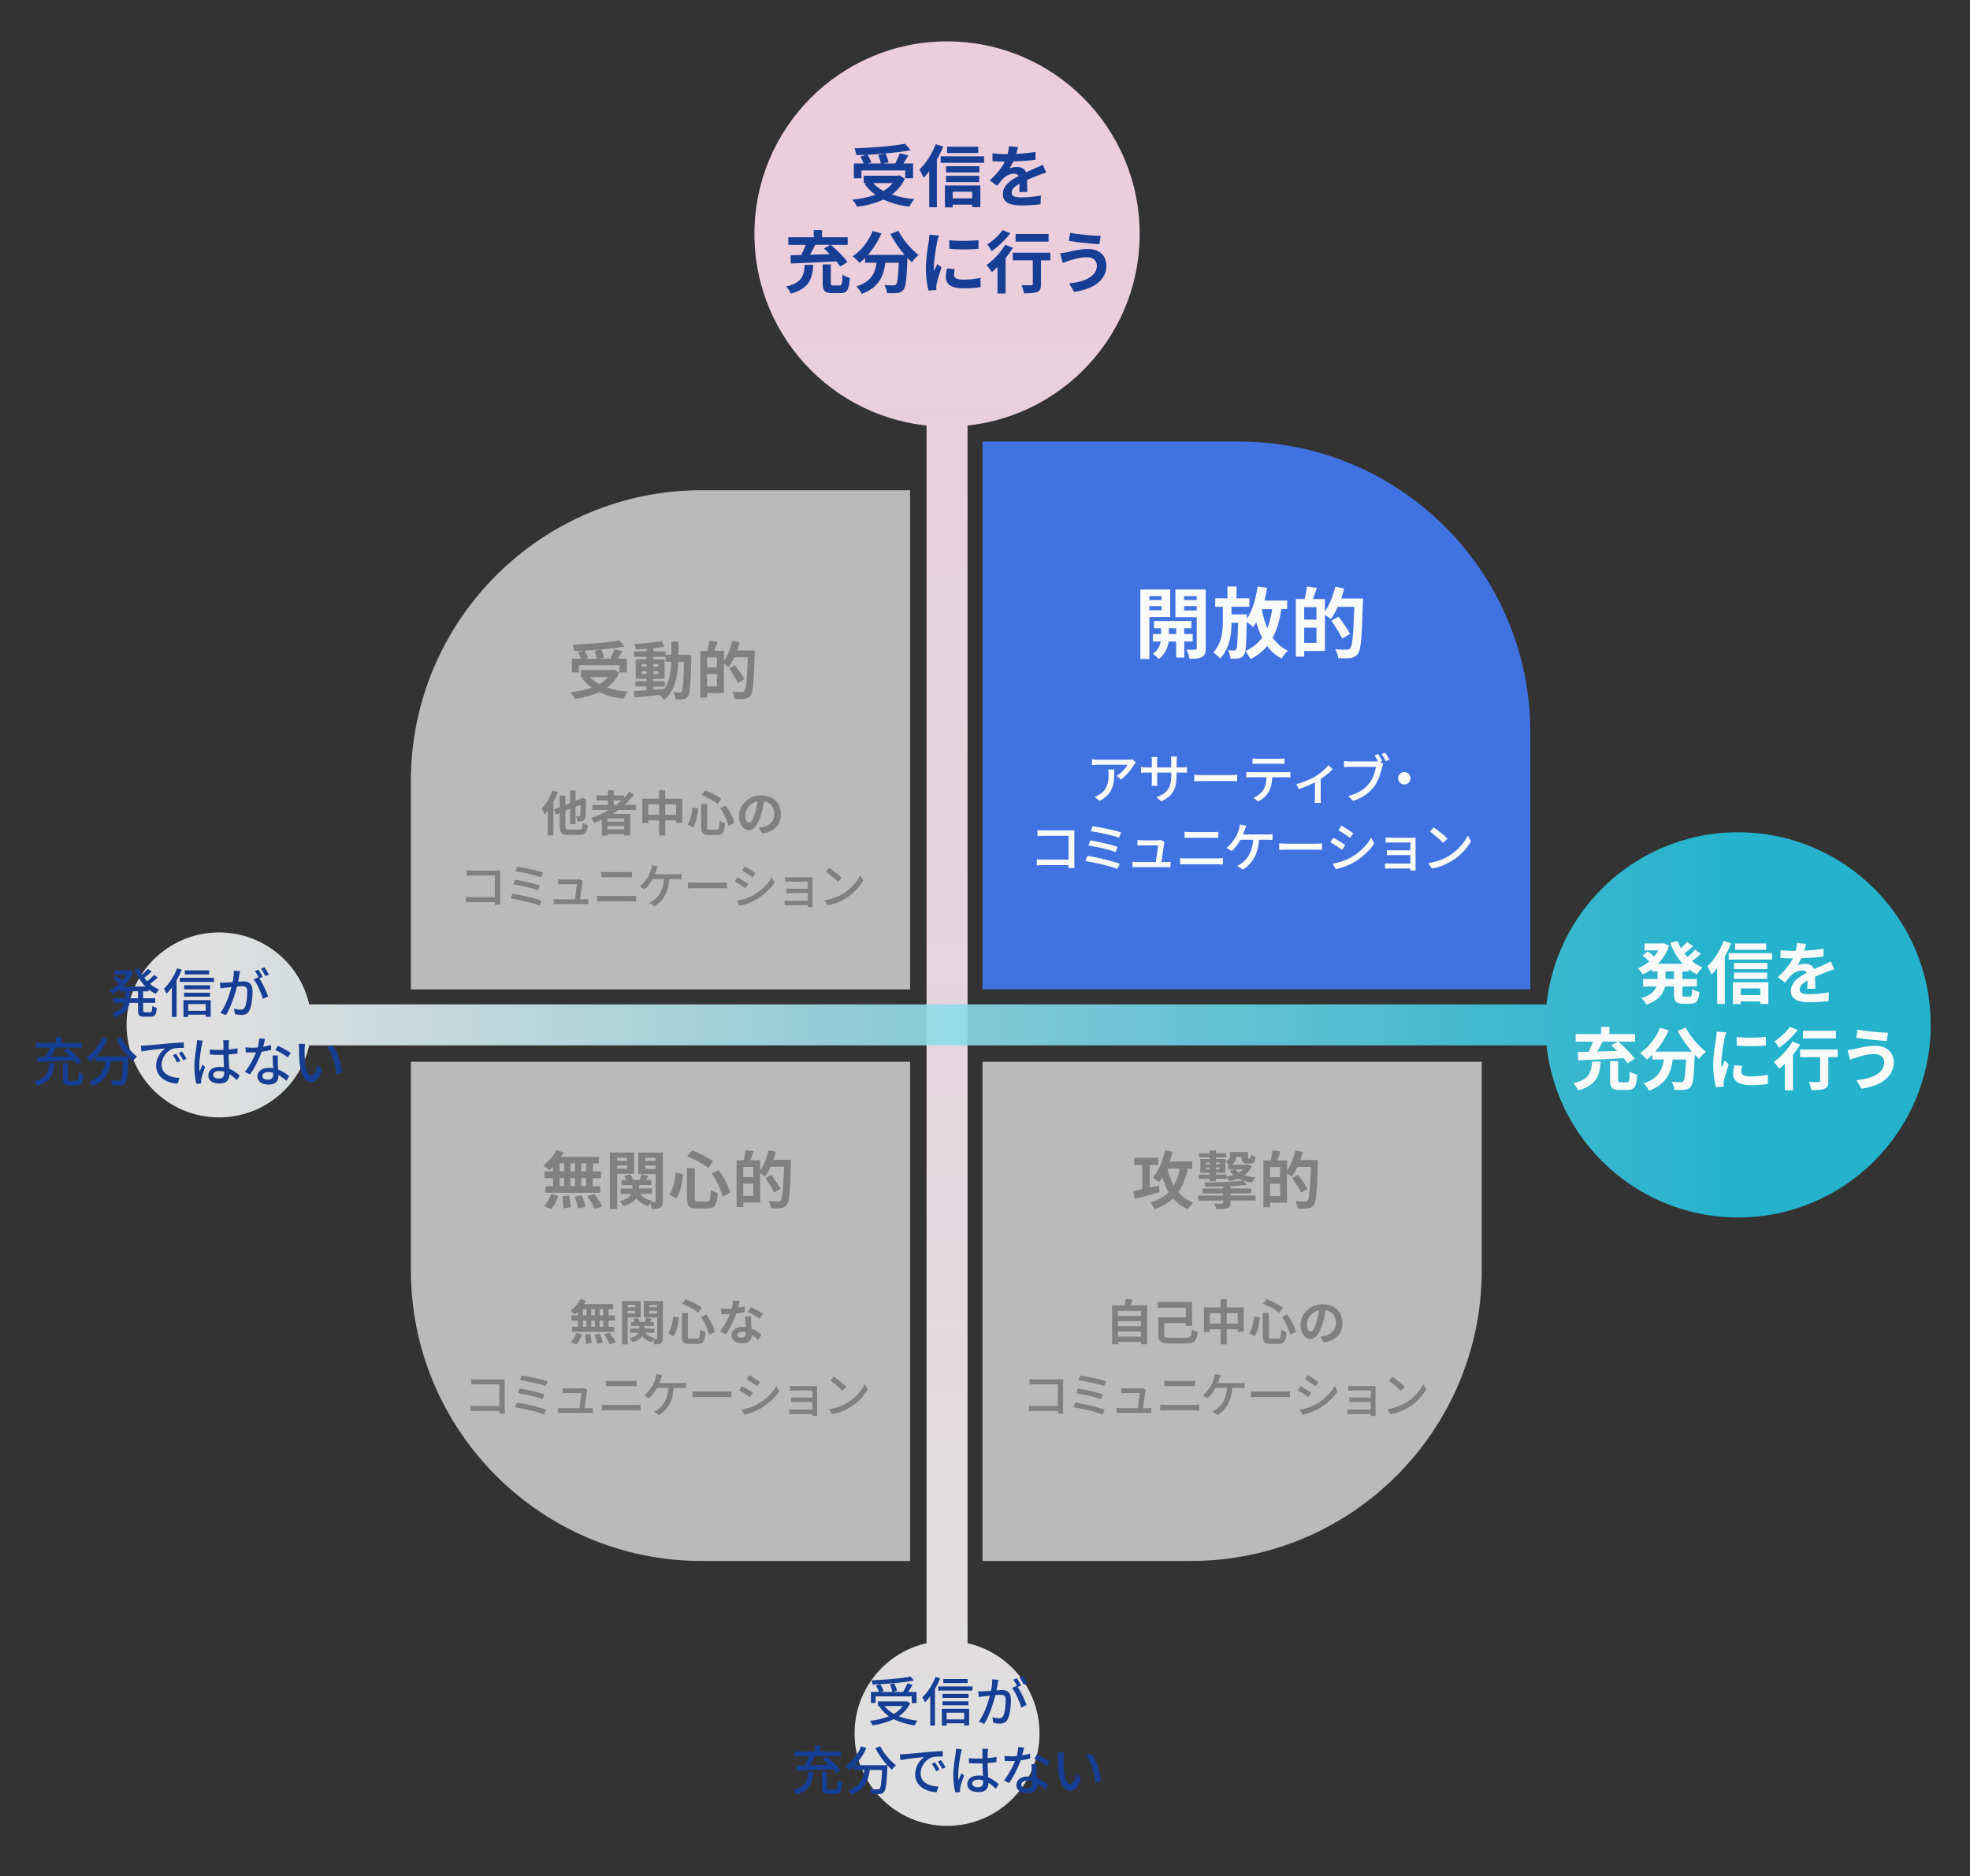 <?xml version="1.0" encoding="UTF-8"?> <svg xmlns="http://www.w3.org/2000/svg" xmlns:xlink="http://www.w3.org/1999/xlink" id="_レイヤー_2" data-name="レイヤー 2" viewBox="0 0 406.44 387.16"><rect x="0" y="0" width="406.44" height="387.16" fill="#333333" stroke="none"/><defs><style> .cls-1, .cls-2, .cls-3 { fill: none; } .cls-4 { fill: #f9fbfb; } .cls-5 { fill: gray; } .cls-6 { fill: url(#_名称未設定グラデーション_23-2); } .cls-7 { fill: url(#_名称未設定グラデーション_23-3); } .cls-8 { fill: url(#_名称未設定グラデーション_28-2); } .cls-9 { fill: url(#_名称未設定グラデーション_28-3); } .cls-2 { stroke: url(#_名称未設定グラデーション_28); } .cls-2, .cls-3 { stroke-miterlimit: 10; stroke-width: 8.46px; } .cls-3 { stroke: url(#_名称未設定グラデーション_23); } .cls-10 { fill: #e6e6e6; opacity: .75; } .cls-11 { opacity: .9; } .cls-12 { fill: #4072e2; } .cls-13 { fill: #173e95; } </style><linearGradient id="_名称未設定グラデーション_28" data-name="名称未設定グラデーション 28" x1="195.39" y1="357.67" x2="195.39" y2="48.28" gradientUnits="userSpaceOnUse"><stop offset="0" stop-color="#f2f2f2"></stop><stop offset="1" stop-color="#ffdeee"></stop></linearGradient><linearGradient id="_名称未設定グラデーション_28-2" data-name="名称未設定グラデーション 28" x1="195.39" y1="357.67" x2="195.39" y2="48.28" xlink:href="#_名称未設定グラデーション_28"></linearGradient><linearGradient id="_名称未設定グラデーション_28-3" data-name="名称未設定グラデーション 28" x1="195.39" y1="357.67" x2="195.39" y2="48.28" xlink:href="#_名称未設定グラデーション_28"></linearGradient><linearGradient id="_名称未設定グラデーション_23" data-name="名称未設定グラデーション 23" x1="45.19" y1="211.47" x2="358.59" y2="211.47" gradientUnits="userSpaceOnUse"><stop offset="0" stop-color="#f2f2f2"></stop><stop offset="1" stop-color="#22c0dd"></stop></linearGradient><linearGradient id="_名称未設定グラデーション_23-2" data-name="名称未設定グラデーション 23" x1="45.19" y1="211.47" x2="358.59" y2="211.47" xlink:href="#_名称未設定グラデーション_23"></linearGradient><linearGradient id="_名称未設定グラデーション_23-3" data-name="名称未設定グラデーション 23" x1="45.19" y1="211.47" x2="358.59" y2="211.47" xlink:href="#_名称未設定グラデーション_23"></linearGradient></defs><g id="assertive-communication_communicationstyles"><g><g class="cls-11"><g><line class="cls-2" x1="195.39" y1="48.28" x2="195.39" y2="357.67"></line><path class="cls-8" d="M155.65,48.28c0-21.95,17.8-39.74,39.74-39.74s39.74,17.8,39.74,39.74-17.8,39.74-39.74,39.74-39.74-17.8-39.74-39.74Z"></path><path class="cls-9" d="M176.31,357.67c0,10.53,8.54,19.08,19.08,19.08s19.08-8.54,19.08-19.08-8.54-19.08-19.08-19.08-19.08,8.54-19.08,19.08Z"></path></g></g><g class="cls-11"><g><line class="cls-3" x1="358.59" y1="211.47" x2="45.19" y2="211.47"></line><path class="cls-6" d="M358.59,171.73c21.95,0,39.74,17.8,39.74,39.74s-17.8,39.74-39.74,39.74-39.74-17.8-39.74-39.74,17.8-39.74,39.74-39.74Z"></path><path class="cls-7" d="M45.19,192.4c-10.53,0-19.08,8.54-19.08,19.08s8.54,19.08,19.08,19.08,19.08-8.54,19.08-19.08-8.54-19.08-19.08-19.08Z"></path></g></g><path class="cls-12" d="M202.71,91.12h53.02c33.11,0,60,26.89,60,60v53.02h-113.02v-113.02h0Z"></path><path class="cls-10" d="M84.77,219.09h103v103h-43c-33.11,0-60-26.89-60-60v-43h0Z"></path><path class="cls-10" d="M202.71,219.09h103v43c0,33.11-26.89,60-60,60h-43v-103h0Z"></path><path class="cls-10" d="M144.77,101.15h43v103h-103v-43c0-33.11,26.89-60,60-60Z"></path><g><path class="cls-4" d="M237.13,127.3v8.68h-1.86v-14.34h6.16v5.67h-4.31ZM237.13,123v.82h2.51v-.82h-2.51ZM239.64,125.92v-.86h-2.51v.86h2.51ZM244.33,132.38v3.3h-1.67v-3.3h-1.54c-.16,1.1-.69,2.66-2.05,3.59-.27-.34-.85-.83-1.22-1.09,1.02-.64,1.47-1.68,1.63-2.5h-1.62v-1.55h1.68v-1.2h-1.46v-1.5h7.73v1.5h-1.5v1.2h1.76v1.55h-1.76ZM242.66,130.82v-1.2h-1.49v1.2h1.49ZM248.76,133.75c0,.98-.18,1.5-.75,1.81-.58.32-1.41.37-2.62.37-.06-.53-.32-1.39-.58-1.89.72.03,1.5.03,1.75.02.26,0,.34-.1.34-.32v-6.4h-4.4v-5.7h6.27v12.12ZM244.3,123v.82h2.59v-.82h-2.59ZM246.89,125.96v-.9h-2.59v.9h2.59Z"></path><path class="cls-4" d="M264.36,125.68c-.35,2.34-.91,4.29-1.79,5.91.82,1.15,1.86,2.06,3.15,2.66-.43.38-1.01,1.12-1.3,1.63-1.22-.64-2.21-1.5-2.99-2.58-.9,1.1-2.03,1.98-3.44,2.71-.18-.42-.72-1.26-1.06-1.67,1.49-.67,2.61-1.57,3.46-2.74-.48-.98-.88-2.06-1.2-3.23-.21.37-.43.7-.67,1.02-.26-.29-.85-.74-1.3-1.07-.08,4.53-.16,6.27-.58,6.83-.3.45-.61.61-1.06.69-.42.08-1.06.08-1.71.06-.05-.51-.24-1.25-.5-1.73.51.05.96.05,1.22.05.19.02.34-.05.46-.24.21-.32.3-1.68.37-5.47h-1.34c-.02,2.53-.37,5.2-2.35,7.38-.32-.42-.93-.93-1.39-1.25,1.71-1.98,1.95-4.27,1.95-6.34v-3.09h-1.57v-1.76h2.51v-2.43h1.89v2.43h2.64v1.76h-3.68v1.57h3.17s0,.54-.02.75v.16c1.15-1.63,1.86-4.11,2.23-6.67l1.97.27c-.14.9-.34,1.78-.54,2.62h4.67v1.76h-1.2ZM260.33,125.8c.27,1.38.64,2.67,1.15,3.84.46-1.15.78-2.47.99-3.95h-2.11l-.03.11Z"></path><path class="cls-4" d="M281.2,123.49s0,.64-.02.86c-.21,7.15-.38,9.7-1.04,10.55-.45.59-.9.77-1.54.88-.61.08-1.57.06-2.51.03-.03-.53-.29-1.33-.62-1.86,1.02.1,1.97.1,2.38.1.32,0,.5-.06.71-.27.46-.51.67-2.91.85-8.56h-3.42c-.42.96-.91,1.84-1.41,2.53-.26-.24-.8-.61-1.23-.9v7.47h-4.27v1.17h-1.73v-11.89h1.81c.21-.8.4-1.82.46-2.58l2.08.29c-.27.8-.56,1.6-.83,2.29h2.48v2.59c.93-1.34,1.7-3.28,2.16-5.15l1.82.42c-.18.69-.38,1.36-.62,2.03h4.5ZM271.61,125.27h-2.54v2.59h2.54v-2.59ZM271.61,132.65v-3.14h-2.54v3.14h2.54ZM276.93,131.78c-.45-.96-1.44-2.53-2.23-3.7l1.49-.85c.8,1.1,1.86,2.63,2.35,3.55l-1.62.99Z"></path></g><g><rect class="cls-1" x="210.67" y="155.09" width="95.12" height="26.08"></rect><path class="cls-4" d="M233.98,157.79c-.47.8-1.52,2.2-2.7,3.04l-.91-.74c.97-.56,1.93-1.65,2.25-2.28h-6.03c-.44,0-.83.03-1.3.07v-1.22c.41.06.86.1,1.3.1h6.15c.24,0,.74-.03.91-.08l.69.65c-.1.12-.27.33-.36.46ZM226.84,165.26l-1.01-.83c.32-.11.7-.29,1.06-.54,1.57-1.01,1.83-2.4,1.83-4.22,0-.3-.01-.56-.07-.88h1.25c0,2.87-.17,4.98-3.06,6.47Z"></path><path class="cls-4" d="M239.56,165.36l-.94-.88c2.06-.76,3.03-1.71,3.03-4.62v-.44h-2.9v1.65c0,.45.03.91.06,1.07h-1.22c.01-.15.05-.6.05-1.07v-1.65h-1.08c-.52,0-.97.02-1.14.04v-1.2c.14.03.64.09,1.14.09h1.08v-1.27c0-.27-.02-.59-.07-.88h1.24c-.02.14-.07.47-.07.88v1.27h2.9v-1.28c0-.44-.03-.8-.05-.96h1.24c-.02.17-.07.52-.07.96v1.28h1.03c.54,0,.89-.03,1.1-.07v1.17c-.18-.02-.56-.03-1.09-.03h-1.05v.37c0,2.84-.64,4.41-3.21,5.57Z"></path><path class="cls-4" d="M248.03,159.93h5.99c.53,0,.96-.04,1.23-.07v1.36c-.24-.01-.75-.06-1.23-.06h-5.99c-.6,0-1.26.02-1.64.06v-1.36c.36.02,1.04.07,1.64.07Z"></path><path class="cls-4" d="M258.11,159.34h7.2c.23,0,.65-.02.92-.06v1.13c-.25-.02-.64-.03-.92-.03h-2.83c-.04,1.17-.26,2.13-.68,2.94-.4.75-1.23,1.56-2.19,2.05l-1.01-.74c.81-.34,1.6-.97,2.04-1.64.47-.74.62-1.62.66-2.61h-3.18c-.33,0-.7.01-1,.03v-1.13c.31.03.66.06,1,.06ZM259.47,156.57h4.45c.34,0,.75-.03,1.1-.08v1.13c-.35-.02-.76-.03-1.1-.03h-4.43c-.36,0-.77.01-1.08.03v-1.13c.33.04.71.08,1.07.08Z"></path><path class="cls-4" d="M271.42,160.18c1.04-.65,2.1-1.58,2.67-2.29l.86.84c-.55.58-1.5,1.38-2.47,2.02v3.86c0,.35.01.87.05,1.06h-1.28c.02-.19.04-.7.04-1.06v-3.17c-.95.49-2.21,1.03-3.31,1.39l-.53-1.03c1.44-.33,3.07-1.08,3.96-1.62Z"></path><path class="cls-4" d="M285.18,157.02l-.42.18.61.4c-.09.18-.14.42-.2.64-.24,1.12-.76,2.86-1.65,4.04-1,1.3-2.38,2.35-4.37,2.98l-.95-1.03c2.16-.53,3.39-1.47,4.3-2.62.76-.97,1.23-2.38,1.38-3.38h-5.41c-.46,0-.9.02-1.19.04v-1.23c.32.03.84.08,1.2.08h5.33c.14,0,.32,0,.5-.02-.21-.41-.5-.87-.73-1.22l.74-.3c.28.4.65,1.03.87,1.45ZM286.67,156.74l-.75.33c-.24-.45-.58-1.09-.89-1.47l.75-.31c.26.39.67,1.05.89,1.45Z"></path><path class="cls-4" d="M291.01,160.59c0,.7-.57,1.28-1.28,1.28s-1.28-.57-1.28-1.28.57-1.28,1.28-1.28,1.28.57,1.28,1.28Z"></path><path class="cls-4" d="M215.31,171.34h5.47c.3,0,.68-.01.88-.02-.01.24-.02.64-.02.92v5.69c0,.38.02.92.04,1.17h-1.25c0-.15.01-.36.01-.59h-5.21c-.45,0-1,.02-1.32.04v-1.24c.32.02.8.06,1.28.06h5.27v-4.91h-5.14c-.43,0-.99.02-1.28.04v-1.22c.38.03.91.07,1.28.07Z"></path><path class="cls-4" d="M231.01,178.23l-.48,1.08c-1.46-.63-4.83-1.38-6.6-1.64l.44-1.08c1.86.29,5.14,1.06,6.64,1.64ZM230.59,174.74l-.43,1.07c-1.28-.48-4.02-1.11-5.61-1.35l.41-1.05c1.53.25,4.26.84,5.63,1.33ZM231.32,171.77l-.45,1.08c-1.31-.48-4.29-1.14-5.83-1.34l.41-1.03c1.44.19,4.49.81,5.88,1.3Z"></path><path class="cls-4" d="M240.17,174.09c-.09.7-.4,2.76-.55,3.78h.92c.25,0,.7-.02.96-.04v1.12c-.21-.01-.67-.02-.93-.02h-5.93c-.36,0-.62.01-.99.02v-1.13c.29.03.64.06.99.06h3.81c.15-.94.44-2.83.47-3.44h-3.27c-.33,0-.68.02-.98.03v-1.14c.28.03.69.06.97.06h3.12c.2,0,.55-.03.66-.09l.84.41c-.03.12-.07.29-.09.4Z"></path><path class="cls-4" d="M244.72,177.12h6.47c.35,0,.75-.02,1.1-.07v1.33c-.36-.03-.79-.05-1.1-.05h-6.47c-.41,0-.86.02-1.25.05v-1.33c.41.03.85.07,1.25.07ZM245.57,171.69h4.64c.42,0,.85-.02,1.14-.05v1.25c-.31-.02-.77-.03-1.14-.03h-4.63c-.4,0-.83.01-1.18.03v-1.25c.36.03.8.05,1.17.05Z"></path><path class="cls-4" d="M256.82,171.21c-.1.27-.22.62-.36.97h5c.27,0,.75-.01,1.08-.07v1.19c-.37-.02-.83-.03-1.08-.03h-1.72c-.19,3.05-1.39,4.95-3.32,6.17l-1.17-.79c.34-.14.7-.35.96-.55,1.11-.85,2.18-2.26,2.34-4.83h-2.61c-.45.81-1.16,1.79-1.8,2.34l-1.09-.66c.78-.57,1.54-1.65,1.94-2.32.3-.54.5-1.1.63-1.53.1-.32.17-.67.19-.98l1.34.25c-.11.26-.23.6-.32.84Z"></path><path class="cls-4" d="M265.55,174.09h5.99c.53,0,.96-.04,1.23-.07v1.36c-.24-.01-.75-.06-1.23-.06h-5.99c-.6,0-1.26.02-1.64.06v-1.36c.36.02,1.04.07,1.64.07Z"></path><path class="cls-4" d="M277.56,174.37l-.64.98c-.58-.42-1.75-1.17-2.45-1.54l.63-.95c.69.36,1.95,1.14,2.46,1.51ZM278.67,176.95c1.84-1.04,3.32-2.52,4.21-4.08l.67,1.17c-.99,1.5-2.52,2.9-4.3,3.94-1.11.65-2.65,1.18-3.65,1.36l-.65-1.13c1.22-.21,2.56-.62,3.72-1.25ZM279.21,171.93l-.65.95c-.56-.41-1.74-1.19-2.42-1.57l.63-.95c.68.39,1.92,1.2,2.44,1.57Z"></path><path class="cls-4" d="M287.1,172.86h4.21c.25,0,.59-.01.75-.01-.01.13-.01.42-.01.64v5.49c0,.18.01.48.02.66h-1.1c.01-.1.01-.26.01-.44h-4.31c-.33,0-.74.02-.92.03v-1.09c.19.02.54.04.92.04h4.31v-1.74h-3.76c-.4,0-.85,0-1.09.02v-1.04c.25.01.69.03,1.08.03h3.77v-1.61h-3.88c-.34,0-1,.02-1.23.03v-1.07c.25.03.89.04,1.23.04Z"></path><path class="cls-4" d="M299,176.55c1.77-1.09,3.15-2.74,3.82-4.15l.67,1.2c-.79,1.43-2.15,2.93-3.86,3.98-1.11.68-2.51,1.33-4.21,1.64l-.74-1.13c1.84-.28,3.27-.89,4.32-1.54ZM298.63,173.03l-.87.89c-.57-.58-1.94-1.78-2.75-2.33l.8-.86c.77.52,2.2,1.66,2.82,2.3Z"></path></g><g><path class="cls-5" d="M127.75,138.83c-.58,1.27-1.44,2.26-2.5,3.03,1.25.44,2.7.74,4.3.88-.33.35-.74,1.03-.95,1.44-1.88-.23-3.56-.68-4.97-1.37-1.5.72-3.22,1.14-5.06,1.39-.16-.36-.58-1.05-.91-1.37,1.62-.17,3.13-.47,4.42-.95-.79-.56-1.48-1.25-2.05-2.04l.43-.18h-.61v-1.42h6.56l.29-.06,1.04.64ZM119.43,138.74h-1.44v-2.82h1.86c-.13-.4-.38-.92-.61-1.34l1.16-.33c-.65.04-1.31.06-1.94.08-.03-.39-.21-.98-.35-1.31,3.42-.12,7.33-.43,9.7-.88l1.04,1.25c-1.4.26-3.08.47-4.81.62.26.52.51,1.21.58,1.68l-.96.23h2.26c.31-.6.65-1.36.85-1.95l1.65.39c-.3.55-.64,1.08-.94,1.56h1.85v2.82h-1.51v-1.48h-8.39v1.48ZM123.94,134.01c-1.09.1-2.22.18-3.33.23.3.48.6,1.07.73,1.48l-.68.19h2.48c-.08-.45-.27-1.1-.49-1.61l1.29-.3ZM121.68,139.68c.53.58,1.2,1.08,1.98,1.51.69-.42,1.3-.91,1.77-1.51h-3.74Z"></path><path class="cls-5" d="M142.63,135.13s-.01.51-.01.69c-.12,5.32-.22,7.2-.64,7.8-.3.43-.6.56-1.03.65-.39.08-.99.06-1.61.05-.03-.43-.19-1.05-.46-1.48.57.05,1.07.06,1.31.06.2,0,.33-.05.44-.22.27-.35.4-1.94.48-6.14h-1.17c-.17,3.48-.77,6.16-2.95,7.89-.2-.31-.57-.74-.91-1.03-1.87.2-3.74.39-5.15.51l-.18-1.3c.73-.05,1.64-.12,2.64-.18v-.78h-2.29v-1.09h2.29v-.51h-2.24v-4.02h2.24v-.51h-2.56v-1.12h2.56v-.52c-.75.05-1.49.09-2.2.1-.05-.31-.19-.79-.34-1.09,1.92-.1,4.17-.32,5.6-.64l.68,1.16c-.69.14-1.49.26-2.34.35v.64h2.5v.71h1.22c.01-.86.01-1.75.01-2.72h1.48c0,.95,0,1.86-.03,2.72h2.64ZM132.39,137.59h1.01v-.57h-1.01v.57ZM133.4,139.09v-.58h-1.01v.58h1.01ZM134.81,142.32c.74-.05,1.51-.12,2.26-.18,1.01-1.4,1.33-3.26,1.42-5.59h-1.18v-1.01h-2.5v.51h2.3v4.02h-2.3v.51h2.35v1.09h-2.35v.66ZM135.82,137.59v-.57h-1.01v.57h1.01ZM134.81,138.51v.58h1.01v-.58h-1.01Z"></path><path class="cls-5" d="M155.72,134.21s0,.52-.01.7c-.17,5.81-.31,7.88-.84,8.57-.36.48-.73.62-1.25.72-.49.06-1.27.05-2.04.03-.03-.43-.23-1.08-.51-1.51.83.08,1.6.08,1.94.08.26,0,.4-.05.57-.22.38-.42.55-2.37.69-6.96h-2.78c-.34.78-.74,1.5-1.14,2.05-.21-.19-.65-.49-1-.73v6.07h-3.47v.95h-1.4v-9.66h1.47c.17-.65.33-1.48.38-2.09l1.69.23c-.22.65-.46,1.3-.68,1.86h2.02v2.11c.75-1.09,1.38-2.67,1.75-4.19l1.48.34c-.14.56-.31,1.1-.51,1.65h3.65ZM147.93,135.65h-2.07v2.11h2.07v-2.11ZM147.93,141.64v-2.55h-2.07v2.55h2.07ZM152.25,140.94c-.36-.78-1.17-2.05-1.81-3l1.21-.69c.65.9,1.51,2.13,1.91,2.89l-1.31.81Z"></path></g><g><rect class="cls-1" x="92.94" y="162.73" width="87.52" height="26.76"></rect><path class="cls-5" d="M115.1,163.46c-.26.67-.58,1.36-.93,2.01v6.92h-1.18v-5.09c-.21.28-.42.53-.63.75-.11-.27-.44-.92-.64-1.2.91-.9,1.78-2.32,2.28-3.75l1.1.36ZM119.43,171.18c.59,0,.69-.24.79-1.37.26.18.74.38,1.06.46-.15,1.48-.5,1.98-1.76,1.98h-2.21c-1.43,0-1.83-.39-1.83-1.76v-2.73l-.75.29-.46-1.05,1.21-.47v-2.36h1.18v1.9l.97-.38v-2.59h1.11v2.16l1-.39.38-.27.81.31-.04.18c0,1.74-.03,2.94-.09,3.38-.05.5-.23.76-.57.9-.29.14-.77.15-1.12.14-.02-.33-.12-.83-.26-1.09.22.01.5.02.61.02.14,0,.21-.04.26-.24.03-.17.05-.83.06-2.14l-1.04.41v3.56h-1.11v-3.12l-.97.38v3.2c0,.6.1.69.75.69h2.02Z"></path><path class="cls-5" d="M127.58,167.13c-.39.28-.77.54-1.18.8h3.64v4.44h-1.25v-.26h-3.44v.3h-1.19v-3.27c-.5.22-1.02.44-1.53.63-.14-.26-.5-.74-.72-.98,1.31-.41,2.56-.98,3.71-1.66h-3.4v-1.05h3.21v-.91h-2.35v-1.03h2.35v-1.08h1.18v1.08h2.17v.49c.38-.41.72-.83,1.03-1.27l1.02.52c-.57.79-1.24,1.53-1.97,2.2h2.32v1.05h-3.6ZM128.79,168.9h-3.44v.64h3.44v-.64ZM128.79,171.12v-.68h-3.44v.68h3.44ZM126.61,166.08h.55c.38-.29.74-.59,1.08-.91h-1.63v.91Z"></path><path class="cls-5" d="M140.75,164.79v4.99h-1.25v-.5h-2.26v3.12h-1.26v-3.12h-2.25v.55h-1.2v-5.04h3.45v-1.73h1.26v1.73h3.51ZM135.98,168.11v-2.15h-2.25v2.15h2.25ZM139.5,168.11v-2.15h-2.26v2.15h2.26Z"></path><path class="cls-5" d="M144.05,166.86c-.15,1.37-.41,2.9-1.07,3.88l-1.11-.64c.59-.86.88-2.15,1.01-3.48l1.17.24ZM145.91,165.91v4.75c0,.48.07.55.54.55h1.37c.49,0,.57-.31.64-1.88.28.22.78.43,1.11.52-.13,1.86-.45,2.45-1.65,2.45h-1.63c-1.27,0-1.62-.39-1.62-1.64v-4.75h1.24ZM145.47,163.1c1.18.42,2.56,1.16,3.35,1.74l-.78,1.05c-.77-.64-2.16-1.41-3.34-1.86l.77-.93ZM149.7,166.22c.85,1.1,1.56,2.56,1.81,3.6l-1.21.6c-.2-1.02-.9-2.55-1.7-3.65l1.1-.55Z"></path><path class="cls-5" d="M157.29,172l-.75-1.19c.38-.04.66-.1.93-.16,1.28-.3,2.28-1.22,2.28-2.68,0-1.38-.75-2.41-2.1-2.64-.14.85-.31,1.77-.6,2.71-.6,2.02-1.46,3.26-2.55,3.26s-2.03-1.22-2.03-2.91c0-2.31,2-4.28,4.59-4.28s4.04,1.72,4.04,3.9-1.29,3.6-3.81,3.99ZM154.54,169.76c.42,0,.81-.63,1.22-1.98.23-.74.42-1.59.53-2.42-1.65.34-2.54,1.8-2.54,2.9,0,1.01.4,1.5.79,1.5Z"></path><path class="cls-5" d="M97.43,179.64h4.97c.27,0,.62-.01.8-.02,0,.22-.02.58-.02.84v5.17c0,.35.02.84.04,1.06h-1.14c0-.14,0-.33,0-.54h-4.74c-.41,0-.91.02-1.2.04v-1.13c.29.02.73.05,1.16.05h4.79v-4.46h-4.67c-.39,0-.9.02-1.16.04v-1.11c.35.03.83.06,1.16.06Z"></path><path class="cls-5" d="M111.77,185.89l-.44.98c-1.33-.57-4.39-1.25-6-1.49l.4-.98c1.69.26,4.67.96,6.04,1.49ZM111.38,182.72l-.39.97c-1.16-.44-3.65-1.01-5.1-1.23l.37-.95c1.39.23,3.87.76,5.12,1.21ZM112.05,180.02l-.41.98c-1.19-.44-3.9-1.04-5.3-1.22l.37-.94c1.31.17,4.08.74,5.34,1.18Z"></path><path class="cls-5" d="M120.16,182.13c-.08.64-.36,2.51-.5,3.44h.84c.23,0,.64-.02.87-.04v1.02c-.19-.01-.61-.02-.85-.02h-5.39c-.33,0-.56,0-.9.02v-1.03c.26.03.58.05.9.05h3.46c.14-.85.4-2.57.43-3.13h-2.97c-.3,0-.62.02-.89.03v-1.04c.25.03.63.05.88.05h2.84c.18,0,.5-.03.6-.08l.76.37c-.03.11-.06.26-.08.36Z"></path><path class="cls-5" d="M124.35,184.88h5.88c.32,0,.68-.02,1-.06v1.21c-.33-.03-.72-.05-1-.05h-5.88c-.37,0-.78.02-1.14.05v-1.21c.37.03.77.06,1.14.06ZM125.13,179.95h4.22c.38,0,.77-.02,1.04-.05v1.14c-.28-.02-.7-.03-1.04-.03h-4.21c-.36,0-.75.01-1.07.03v-1.14c.33.03.73.05,1.06.05Z"></path><path class="cls-5" d="M135.42,179.52c-.09.25-.2.56-.33.88h4.54c.25,0,.68,0,.98-.06v1.08c-.34-.02-.75-.03-.98-.03h-1.56c-.17,2.77-1.26,4.5-3.02,5.61l-1.06-.72c.31-.13.64-.32.87-.5,1.01-.77,1.98-2.05,2.13-4.39h-2.37c-.41.74-1.05,1.63-1.64,2.13l-.99-.6c.71-.52,1.4-1.5,1.76-2.11.27-.49.45-1,.57-1.39.09-.29.15-.61.17-.89l1.22.23c-.1.24-.21.55-.29.76Z"></path><path class="cls-5" d="M143.41,182.13h5.44c.48,0,.87-.04,1.12-.06v1.24c-.22,0-.68-.05-1.12-.05h-5.44c-.55,0-1.15.02-1.49.05v-1.24c.33.02.95.06,1.49.06Z"></path><path class="cls-5" d="M154.38,182.38l-.58.89c-.53-.38-1.59-1.06-2.23-1.4l.57-.86c.63.33,1.77,1.04,2.24,1.37ZM155.39,184.73c1.67-.95,3.02-2.29,3.83-3.71l.61,1.06c-.9,1.36-2.29,2.64-3.91,3.58-1.01.59-2.41,1.07-3.32,1.24l-.59-1.03c1.11-.19,2.33-.56,3.38-1.14ZM155.88,180.17l-.59.86c-.51-.37-1.58-1.08-2.2-1.43l.57-.86c.62.35,1.75,1.09,2.22,1.43Z"></path><path class="cls-5" d="M163.12,181.01h3.83c.23,0,.54,0,.68,0,0,.12,0,.38,0,.58v4.99c0,.16,0,.44.02.6h-1c0-.09,0-.24,0-.4h-3.92c-.3,0-.67.02-.84.03v-.99c.17.02.49.04.84.04h3.92v-1.58h-3.42c-.36,0-.77,0-.99.02v-.95c.23.01.63.03.98.03h3.43v-1.46h-3.53c-.31,0-.91.02-1.12.03v-.97c.23.03.81.04,1.12.04Z"></path><path class="cls-5" d="M174,184.37c1.61-.99,2.86-2.49,3.47-3.77l.61,1.09c-.72,1.3-1.95,2.66-3.51,3.62-1.01.62-2.28,1.21-3.83,1.49l-.67-1.03c1.67-.25,2.97-.81,3.93-1.4ZM173.67,181.17l-.79.81c-.52-.53-1.76-1.62-2.5-2.12l.73-.78c.7.47,2,1.51,2.56,2.09Z"></path></g><g><path class="cls-5" d="M114.09,240.78c-.26.25-.51.48-.77.68-.29-.27-.91-.77-1.26-1.01,1.09-.71,2.12-1.9,2.69-3.11l1.51.44c-.14.31-.31.61-.51.91h7.8v1.36h-1.22v1.66h1.69v1.38h-1.69v1.65h1.51v1.38h-11.3v-1.38h1.55v-1.65h-1.74v-1.38h1.74v-.94ZM112.22,248.89c.57-.55,1.16-1.55,1.46-2.5l1.5.36c-.29.99-.84,2.05-1.48,2.73l-1.47-.6ZM115.46,241.71h.94v-1.66h-.94v1.66ZM115.46,244.74h.94v-1.65h-.94v1.65ZM117.43,246.68c.16.79.31,1.82.32,2.43l-1.51.22c0-.62-.1-1.69-.25-2.48l1.43-.17ZM118.64,241.71v-1.66h-.96v1.66h.96ZM117.68,243.09v1.65h.96v-1.65h-.96ZM120.03,246.63c.31.77.64,1.78.75,2.42l-1.55.3c-.08-.62-.38-1.68-.66-2.47l1.46-.25ZM120.92,240.05h-.99v1.66h.99v-1.66ZM120.92,243.09h-.99v1.65h.99v-1.65ZM122.63,246.34c.58.79,1.31,1.88,1.64,2.6l-1.59.53c-.27-.69-.96-1.83-1.53-2.67l1.48-.47Z"></path><path class="cls-5" d="M127.33,242.22v7.25h-1.51v-11.65h5v4.39h-3.5ZM127.33,238.89v.64h2.04v-.64h-2.04ZM129.37,241.17v-.68h-2.04v.68h2.04ZM136.78,247.84c0,.71-.12,1.1-.53,1.35s-.99.29-1.79.29c-.03-.32-.17-.82-.31-1.21-.16.22-.31.44-.4.62-1.08-.31-1.88-.86-2.46-1.64-.46.61-1.25,1.18-2.6,1.63-.18-.29-.58-.75-.9-1,1.46-.39,2.15-.95,2.46-1.52h-2.22v-1.13h2.46v-.68h-2.27v-1.08h1.01c-.12-.29-.26-.59-.43-.85l1.18-.33c.26.34.51.81.62,1.17h1.35c.16-.39.34-.86.44-1.18l1.42.36c-.19.29-.39.57-.56.82h1.13v1.08h-2.52v.68h2.65v1.13h-2.42c.52.7,1.38,1.21,2.48,1.42-.08.08-.17.17-.25.27.31.01.61.01.73,0,.16,0,.21-.06.21-.22v-5.56h-3.58v-4.43h5.1v10.01ZM133.15,238.89v.64h2.11v-.64h-2.11ZM135.26,241.19v-.7h-2.11v.7h2.11Z"></path><path class="cls-5" d="M140.93,242.27c-.19,1.78-.53,3.77-1.39,5.04l-1.44-.83c.77-1.12,1.14-2.8,1.31-4.52l1.52.31ZM143.35,241.04v6.18c0,.62.09.71.7.71h1.78c.64,0,.74-.4.83-2.44.36.29,1.01.56,1.44.68-.17,2.42-.58,3.19-2.15,3.19h-2.12c-1.65,0-2.11-.51-2.11-2.13v-6.18h1.61ZM142.78,237.37c1.53.55,3.33,1.51,4.35,2.26l-1.01,1.37c-1-.83-2.81-1.83-4.34-2.42l1-1.21ZM148.28,241.44c1.1,1.43,2.03,3.33,2.35,4.68l-1.57.78c-.26-1.33-1.17-3.32-2.21-4.75l1.43-.72Z"></path><path class="cls-5" d="M163.2,239.33s0,.52-.01.7c-.17,5.81-.31,7.88-.84,8.57-.36.48-.73.62-1.25.71-.49.06-1.27.05-2.04.03-.03-.43-.23-1.08-.51-1.51.83.08,1.6.08,1.94.08.26,0,.4-.05.57-.22.38-.42.55-2.37.69-6.96h-2.78c-.34.78-.74,1.5-1.14,2.05-.21-.19-.65-.49-1-.73v6.07h-3.47v.95h-1.4v-9.66h1.47c.17-.65.33-1.48.38-2.09l1.69.23c-.22.65-.46,1.3-.68,1.86h2.02v2.11c.75-1.09,1.38-2.67,1.75-4.19l1.48.34c-.14.56-.31,1.11-.51,1.65h3.65ZM155.41,240.78h-2.07v2.11h2.07v-2.11ZM155.41,246.77v-2.55h-2.07v2.55h2.07ZM159.73,246.07c-.36-.78-1.17-2.05-1.81-3l1.21-.69c.65.9,1.51,2.13,1.91,2.89l-1.31.81Z"></path></g><g><rect class="cls-1" x="94.68" y="267.73" width="85.91" height="26.27"></rect><path class="cls-5" d="M119.22,270.71c-.2.19-.39.37-.59.52-.22-.21-.7-.59-.97-.78.84-.55,1.63-1.46,2.07-2.39l1.16.34c-.11.24-.24.47-.39.7h6v1.05h-.94v1.28h1.3v1.06h-1.3v1.27h1.16v1.06h-8.69v-1.06h1.19v-1.27h-1.34v-1.06h1.34v-.72ZM117.78,276.95c.44-.42.89-1.19,1.12-1.92l1.15.28c-.22.76-.65,1.58-1.14,2.1l-1.13-.46ZM120.27,271.43h.72v-1.28h-.72v1.28ZM120.27,273.76h.72v-1.27h-.72v1.27ZM121.79,275.25c.12.61.24,1.4.25,1.87l-1.16.17c0-.48-.08-1.3-.19-1.91l1.1-.13ZM122.72,271.43v-1.28h-.74v1.28h.74ZM121.98,272.49v1.27h.74v-1.27h-.74ZM123.79,275.21c.24.59.49,1.37.58,1.86l-1.19.23c-.06-.48-.29-1.29-.51-1.9l1.12-.19ZM124.47,270.15h-.76v1.28h.76v-1.28ZM124.47,272.49h-.76v1.27h.76v-1.27ZM125.79,274.99c.45.61,1.01,1.45,1.26,2l-1.22.41c-.21-.53-.74-1.41-1.18-2.05l1.14-.36Z"></path><path class="cls-5" d="M129.5,271.82v5.58h-1.16v-8.96h3.85v3.38h-2.69ZM129.5,269.26v.49h1.57v-.49h-1.57ZM131.06,271.01v-.52h-1.57v.52h1.57ZM136.76,276.14c0,.55-.09.85-.41,1.04-.32.19-.76.22-1.38.22-.02-.25-.13-.63-.24-.93-.12.17-.24.34-.31.48-.83-.24-1.45-.66-1.89-1.26-.35.47-.96.91-2,1.25-.14-.22-.45-.58-.69-.77,1.12-.3,1.65-.73,1.89-1.17h-1.71v-.87h1.89v-.52h-1.75v-.83h.78c-.09-.22-.2-.45-.33-.65l.91-.25c.2.26.39.62.48.9h1.04c.12-.3.26-.66.34-.91l1.09.28c-.15.22-.3.44-.43.63h.87v.83h-1.94v.52h2.04v.87h-1.86c.4.54,1.06.93,1.91,1.09-.06.06-.13.13-.19.21.24.01.47.01.56,0,.12,0,.16-.05.16-.17v-4.28h-2.75v-3.41h3.92v7.7ZM133.97,269.26v.49h1.62v-.49h-1.62ZM135.59,271.03v-.54h-1.62v.54h1.62Z"></path><path class="cls-5" d="M140.06,271.86c-.15,1.37-.41,2.9-1.07,3.88l-1.11-.64c.59-.86.88-2.15,1.01-3.48l1.17.24ZM141.92,270.91v4.75c0,.48.07.55.54.55h1.37c.49,0,.57-.31.64-1.88.28.22.78.43,1.11.52-.13,1.86-.45,2.45-1.65,2.45h-1.63c-1.27,0-1.62-.39-1.62-1.64v-4.75h1.24ZM141.48,268.09c1.18.42,2.56,1.16,3.35,1.74l-.78,1.05c-.77-.64-2.16-1.41-3.34-1.86l.77-.93ZM145.7,271.22c.85,1.1,1.56,2.56,1.81,3.6l-1.21.6c-.2-1.02-.9-2.55-1.7-3.65l1.1-.55Z"></path><path class="cls-5" d="M152.27,269.85c.49-.09.96-.2,1.35-.32l.04,1.16c-.46.12-1.08.25-1.75.35-.48,1.4-1.33,3.15-2.14,4.28l-1.21-.62c.79-.98,1.6-2.45,2.04-3.53-.18,0-.35,0-.52,0-.41,0-.82,0-1.25-.04l-.09-1.16c.43.05.96.07,1.33.07.3,0,.6,0,.91-.04.14-.55.25-1.15.27-1.67l1.38.14c-.08.32-.21.83-.36,1.37ZM154.97,272.87c0,.29.04.77.06,1.27.86.32,1.56.82,2.07,1.28l-.67,1.07c-.35-.32-.8-.74-1.35-1.07v.1c0,.93-.51,1.65-1.93,1.65-1.24,0-2.22-.55-2.22-1.65,0-.98.82-1.73,2.21-1.73.24,0,.46.02.69.04-.04-.74-.09-1.63-.11-2.24h1.25c-.03.42-.01.84,0,1.28ZM152.97,276.02c.69,0,.9-.38.9-.93v-.2c-.26-.06-.53-.1-.81-.1-.58,0-.95.26-.95.61,0,.37.31.62.86.62ZM154.29,270.7l.64-.99c.72.31,1.96.99,2.47,1.36l-.71,1.05c-.58-.46-1.72-1.11-2.4-1.42Z"></path><path class="cls-5" d="M98.37,284.63h4.97c.27,0,.62-.01.8-.02,0,.22-.02.58-.02.84v5.17c0,.35.02.84.04,1.06h-1.14c0-.14,0-.33,0-.54h-4.74c-.41,0-.91.02-1.2.04v-1.13c.29.02.73.05,1.16.05h4.79v-4.46h-4.67c-.39,0-.9.02-1.16.04v-1.11c.35.03.83.06,1.16.06Z"></path><path class="cls-5" d="M112.71,290.89l-.44.98c-1.33-.57-4.39-1.25-6-1.49l.4-.98c1.69.26,4.67.96,6.04,1.49ZM112.32,287.72l-.39.97c-1.16-.44-3.65-1.01-5.1-1.23l.37-.95c1.39.23,3.87.76,5.12,1.21ZM112.99,285.02l-.41.98c-1.19-.44-3.9-1.04-5.3-1.22l.37-.94c1.31.17,4.08.74,5.34,1.18Z"></path><path class="cls-5" d="M121.1,287.13c-.08.64-.36,2.51-.5,3.44h.84c.23,0,.64-.02.87-.04v1.02c-.19-.01-.61-.02-.85-.02h-5.39c-.33,0-.56,0-.9.02v-1.03c.26.03.58.05.9.05h3.46c.14-.85.4-2.57.43-3.13h-2.97c-.3,0-.62.02-.89.03v-1.04c.25.03.63.05.88.05h2.84c.18,0,.5-.03.6-.08l.76.37c-.03.11-.06.26-.08.36Z"></path><path class="cls-5" d="M125.29,289.88h5.88c.32,0,.68-.02,1-.06v1.21c-.33-.03-.72-.05-1-.05h-5.88c-.37,0-.78.02-1.14.05v-1.21c.37.03.77.06,1.14.06ZM126.07,284.95h4.22c.38,0,.77-.02,1.04-.05v1.14c-.28-.02-.7-.03-1.04-.03h-4.21c-.36,0-.75.01-1.07.03v-1.14c.33.03.73.05,1.06.05Z"></path><path class="cls-5" d="M136.35,284.51c-.09.25-.2.56-.33.88h4.54c.25,0,.68,0,.98-.06v1.08c-.34-.02-.75-.03-.98-.03h-1.56c-.17,2.77-1.26,4.5-3.02,5.61l-1.06-.72c.31-.13.64-.32.87-.5,1.01-.77,1.98-2.05,2.13-4.39h-2.37c-.41.74-1.05,1.63-1.64,2.13l-.99-.6c.71-.52,1.4-1.5,1.76-2.11.27-.49.45-1,.57-1.39.09-.29.15-.61.17-.89l1.22.23c-.1.24-.21.55-.29.76Z"></path><path class="cls-5" d="M144.35,287.13h5.44c.48,0,.87-.04,1.12-.06v1.24c-.22,0-.68-.05-1.12-.05h-5.44c-.55,0-1.15.02-1.49.05v-1.24c.33.02.95.06,1.49.06Z"></path><path class="cls-5" d="M155.32,287.38l-.58.89c-.53-.38-1.59-1.06-2.23-1.4l.57-.86c.63.33,1.77,1.04,2.24,1.37ZM156.33,289.73c1.67-.95,3.02-2.29,3.83-3.71l.61,1.06c-.9,1.36-2.29,2.64-3.91,3.58-1.01.59-2.41,1.07-3.32,1.24l-.59-1.03c1.11-.19,2.33-.56,3.38-1.14ZM156.82,285.17l-.59.86c-.51-.37-1.58-1.08-2.2-1.43l.57-.86c.62.35,1.75,1.09,2.22,1.43Z"></path><path class="cls-5" d="M164.06,286.01h3.83c.23,0,.54,0,.68,0,0,.12,0,.38,0,.58v4.99c0,.16,0,.44.02.6h-1c0-.09,0-.24,0-.4h-3.92c-.3,0-.67.02-.84.03v-.99c.17.02.49.04.84.04h3.92v-1.58h-3.42c-.36,0-.77,0-.99.02v-.95c.23.01.63.03.98.03h3.43v-1.46h-3.53c-.31,0-.91.02-1.12.03v-.97c.23.03.81.04,1.12.04Z"></path><path class="cls-5" d="M174.94,289.37c1.61-.99,2.86-2.49,3.47-3.77l.61,1.09c-.72,1.3-1.95,2.66-3.51,3.62-1.01.62-2.28,1.21-3.83,1.49l-.67-1.03c1.67-.25,2.97-.81,3.93-1.4ZM174.6,286.17l-.79.81c-.52-.53-1.76-1.62-2.5-2.12l.73-.78c.7.47,2,1.51,2.56,2.09Z"></path></g><g><path class="cls-5" d="M239.24,245.99c-1.75.48-3.65,1-5.08,1.39l-.36-1.6c.52-.1,1.17-.25,1.87-.4v-5h-1.65v-1.48h4.93v1.48h-1.74v4.67l1.88-.43.16,1.38ZM245.04,241.14c-.4,1.98-1.01,3.59-1.94,4.88.82.92,1.82,1.65,3.09,2.11-.35.31-.82.96-1.07,1.39-1.27-.53-2.28-1.29-3.09-2.24-1,.95-2.26,1.69-3.83,2.24-.13-.36-.55-1.08-.82-1.42,1.59-.48,2.81-1.16,3.74-2.11-.53-.9-.95-1.91-1.3-3.03-.21.34-.43.66-.66.96-.29-.26-.95-.73-1.33-.92,1.18-1.3,2.07-3.47,2.56-5.67l1.52.31c-.17.68-.36,1.37-.58,2.02h4.65v1.48h-.95ZM240.87,241.14c.29,1.3.71,2.48,1.29,3.51.58-.96.99-2.12,1.26-3.51h-2.55Z"></path><path class="cls-5" d="M253.87,246.68h5.15v1.04h-5.15v.44c0,.69-.16.98-.68,1.16-.52.17-1.22.17-2.22.17-.09-.35-.3-.83-.49-1.14.64.03,1.4.03,1.59.01.21,0,.29-.05.29-.23v-.4h-5.15v-1.04h5.15v-.43h-4.24v-1.03h4.24v-.39c-1.24.04-2.5.05-3.68.04-.01-.25-.13-.68-.23-.9,2.81-.01,6.1-.13,7.98-.35l.88.84c-1,.13-2.18.23-3.43.3v.46h4.25v1.03h-4.25v.43ZM249.56,243.23h-2.25v-.87h2.25v-.36h-1.91v-2.85h1.91v-.35h-2.16v-.83h2.16v-.6h1.3v.6h2.16v.83h-2.16v.35h1.95v.49c.85-.38.95-.78.95-1.22v-.7h3.71v.96c0,.17,0,.27.03.31.03.04.06.05.12.05h.19c.05,0,.12,0,.14-.03.04-.01.08-.06.1-.16.03-.12.04-.31.05-.6.21.2.62.39.91.48-.03.36-.09.75-.16.91-.09.17-.23.29-.42.36-.16.08-.42.1-.61.1h-.58c-.29,0-.62-.09-.82-.27-.18-.21-.26-.44-.26-1.1h-1.12c-.05.56-.25,1.13-.82,1.6h3.07l.23-.03.77.31c-.35.81-.9,1.43-1.57,1.91.66.22,1.44.35,2.33.42-.26.26-.58.74-.74,1.08-1.12-.14-2.05-.42-2.82-.83-.58.25-1.22.43-1.89.56-.12-.25-.34-.62-.55-.88v.35h-2.2v.53h-1.3v-.53ZM248.81,240.23h.75v-.39h-.75v.39ZM249.56,241.31v-.42h-.75v.42h.75ZM250.86,242.36h2.2v.4c.48-.06.95-.17,1.38-.31-.27-.26-.51-.56-.7-.88l1.09-.25h-1.44v-.98h.1c-.21-.26-.49-.56-.68-.69v2.34h-1.95v.36ZM250.86,239.84v.39h.75v-.39h-.75ZM250.86,240.89v.42h.75v-.42h-.75ZM254.9,241.32c.17.25.39.47.66.66.35-.18.66-.4.92-.66h-1.59Z"></path><path class="cls-5" d="M271.9,239.36s0,.52-.01.7c-.17,5.81-.31,7.88-.84,8.57-.36.48-.73.62-1.25.72-.49.06-1.27.05-2.04.03-.03-.43-.23-1.08-.51-1.51.83.08,1.6.08,1.94.08.26,0,.4-.05.57-.22.38-.42.55-2.37.69-6.96h-2.78c-.34.78-.74,1.5-1.14,2.05-.21-.19-.65-.49-1-.73v6.07h-3.47v.95h-1.4v-9.66h1.47c.17-.65.33-1.48.38-2.09l1.69.23c-.22.65-.46,1.3-.68,1.86h2.02v2.11c.75-1.09,1.38-2.67,1.75-4.19l1.48.34c-.14.56-.31,1.1-.51,1.65h3.65ZM264.11,240.8h-2.07v2.11h2.07v-2.11ZM264.11,246.8v-2.55h-2.07v2.55h2.07ZM268.43,246.09c-.36-.78-1.17-2.05-1.81-3l1.21-.69c.65.9,1.51,2.13,1.91,2.89l-1.31.81Z"></path></g><g><rect class="cls-1" x="209.9" y="267.73" width="85.91" height="26.27"></rect><path class="cls-5" d="M236.68,269.35v8.03h-1.27v-.49h-4.75v.5h-1.21v-8.04h2.56c.11-.43.22-.91.27-1.31l1.44.16c-.15.4-.31.79-.47,1.15h3.43ZM230.66,270.49v1.03h4.75v-1.03h-4.75ZM230.66,272.62v1.03h4.75v-1.03h-4.75ZM235.41,275.79v-1.04h-4.75v1.04h4.75Z"></path><path class="cls-5" d="M244.65,276.03c1,0,1.14-.25,1.27-1.69.32.18.86.39,1.21.45-.22,1.91-.66,2.43-2.45,2.43h-3.24c-1.87,0-2.48-.36-2.48-1.79v-3.6h5.7v-1.98h-5.82v-1.22h7.09v4.94h-1.27v-.57h-4.46v2.41c0,.53.18.62,1.25.62h3.2Z"></path><path class="cls-5" d="M256.61,269.79v4.99h-1.25v-.5h-2.26v3.12h-1.26v-3.12h-2.25v.55h-1.2v-5.04h3.45v-1.73h1.26v1.73h3.51ZM251.85,273.11v-2.15h-2.25v2.15h2.25ZM255.36,273.11v-2.15h-2.26v2.15h2.26Z"></path><path class="cls-5" d="M259.92,271.86c-.15,1.37-.41,2.9-1.07,3.88l-1.11-.64c.59-.86.88-2.15,1.01-3.48l1.17.24ZM261.78,270.91v4.75c0,.48.07.55.54.55h1.37c.49,0,.57-.31.64-1.88.28.22.78.43,1.11.52-.13,1.86-.45,2.45-1.65,2.45h-1.63c-1.27,0-1.62-.39-1.62-1.64v-4.75h1.24ZM261.34,268.09c1.18.42,2.56,1.16,3.35,1.74l-.78,1.05c-.77-.64-2.16-1.41-3.34-1.86l.77-.93ZM265.57,271.22c.85,1.1,1.56,2.56,1.81,3.6l-1.21.6c-.2-1.02-.9-2.55-1.7-3.65l1.1-.55Z"></path><path class="cls-5" d="M273.15,277l-.75-1.19c.38-.04.66-.1.93-.16,1.28-.3,2.28-1.22,2.28-2.68,0-1.38-.75-2.41-2.1-2.64-.14.85-.31,1.77-.6,2.71-.6,2.02-1.46,3.26-2.55,3.26s-2.03-1.22-2.03-2.91c0-2.31,2-4.28,4.59-4.28s4.04,1.72,4.04,3.9-1.29,3.6-3.81,3.99ZM270.41,274.76c.42,0,.81-.63,1.22-1.98.23-.74.42-1.59.53-2.42-1.65.34-2.54,1.8-2.54,2.9,0,1.01.4,1.5.79,1.5Z"></path><path class="cls-5" d="M213.58,284.63h4.97c.27,0,.62-.01.8-.02,0,.22-.02.58-.02.84v5.17c0,.35.02.84.04,1.06h-1.14c0-.14,0-.33,0-.54h-4.74c-.41,0-.91.02-1.2.04v-1.13c.29.02.73.05,1.16.05h4.79v-4.46h-4.67c-.39,0-.9.02-1.16.04v-1.11c.35.03.83.06,1.16.06Z"></path><path class="cls-5" d="M227.92,290.89l-.44.98c-1.33-.57-4.39-1.25-6-1.49l.4-.98c1.69.26,4.67.96,6.04,1.49ZM227.53,287.72l-.39.97c-1.16-.44-3.65-1.01-5.1-1.23l.37-.95c1.39.23,3.87.76,5.12,1.21ZM228.2,285.02l-.41.98c-1.19-.44-3.9-1.04-5.3-1.22l.37-.94c1.31.17,4.08.74,5.34,1.18Z"></path><path class="cls-5" d="M236.31,287.13c-.08.64-.36,2.51-.5,3.44h.84c.23,0,.64-.02.87-.04v1.02c-.19-.01-.61-.02-.85-.02h-5.39c-.33,0-.56,0-.9.02v-1.03c.26.03.58.05.9.05h3.46c.14-.85.4-2.57.43-3.13h-2.97c-.3,0-.62.02-.89.03v-1.04c.25.03.63.05.88.05h2.84c.18,0,.5-.03.6-.08l.76.37c-.03.11-.06.26-.08.36Z"></path><path class="cls-5" d="M240.51,289.88h5.88c.32,0,.68-.02,1-.06v1.21c-.33-.03-.72-.05-1-.05h-5.88c-.37,0-.78.02-1.14.05v-1.21c.37.03.77.06,1.14.06ZM241.28,284.95h4.22c.38,0,.77-.02,1.04-.05v1.14c-.28-.02-.7-.03-1.04-.03h-4.21c-.36,0-.75.01-1.07.03v-1.14c.33.03.73.05,1.06.05Z"></path><path class="cls-5" d="M251.57,284.51c-.09.25-.2.56-.33.88h4.54c.25,0,.68,0,.98-.06v1.08c-.34-.02-.75-.03-.98-.03h-1.56c-.17,2.77-1.26,4.5-3.02,5.61l-1.06-.72c.31-.13.64-.32.87-.5,1.01-.77,1.98-2.05,2.13-4.39h-2.37c-.41.74-1.05,1.63-1.64,2.13l-.99-.6c.71-.52,1.4-1.5,1.76-2.11.27-.49.45-1,.57-1.39.09-.29.15-.61.17-.89l1.22.23c-.1.24-.21.55-.29.76Z"></path><path class="cls-5" d="M259.56,287.13h5.44c.48,0,.87-.04,1.12-.06v1.24c-.22,0-.68-.05-1.12-.05h-5.44c-.55,0-1.15.02-1.49.05v-1.24c.33.02.95.06,1.49.06Z"></path><path class="cls-5" d="M270.53,287.38l-.58.89c-.53-.38-1.59-1.06-2.23-1.4l.57-.86c.63.33,1.77,1.04,2.24,1.37ZM271.54,289.73c1.67-.95,3.02-2.29,3.83-3.71l.61,1.06c-.9,1.36-2.29,2.64-3.91,3.58-1.01.59-2.41,1.07-3.32,1.24l-.59-1.03c1.11-.19,2.33-.56,3.38-1.14ZM272.03,285.17l-.59.86c-.51-.37-1.58-1.08-2.2-1.43l.57-.86c.62.35,1.75,1.09,2.22,1.43Z"></path><path class="cls-5" d="M279.28,286.01h3.83c.23,0,.54,0,.68,0,0,.12,0,.38,0,.58v4.99c0,.16,0,.44.02.6h-1c0-.09,0-.24,0-.4h-3.92c-.3,0-.67.02-.84.03v-.99c.17.02.49.04.84.04h3.92v-1.58h-3.42c-.36,0-.77,0-.99.02v-.95c.23.01.63.03.98.03h3.43v-1.46h-3.53c-.31,0-.91.02-1.12.03v-.97c.23.03.81.04,1.12.04Z"></path><path class="cls-5" d="M290.16,289.37c1.61-.99,2.86-2.49,3.47-3.77l.61,1.09c-.72,1.3-1.95,2.66-3.51,3.62-1.01.62-2.28,1.21-3.83,1.49l-.67-1.03c1.67-.25,2.97-.81,3.93-1.4ZM289.82,286.17l-.79.81c-.52-.53-1.76-1.62-2.5-2.12l.73-.78c.7.47,2,1.51,2.56,2.09Z"></path></g><g><path class="cls-13" d="M186.69,36.87c-.63,1.37-1.55,2.44-2.69,3.26,1.34.48,2.91.8,4.64.95-.35.38-.8,1.11-1.02,1.56-2.03-.25-3.84-.73-5.35-1.47-1.61.77-3.47,1.23-5.45,1.5-.17-.39-.63-1.13-.98-1.47,1.75-.18,3.38-.5,4.76-1.02-.85-.6-1.6-1.34-2.21-2.2l.46-.2h-.66v-1.53h7.07l.31-.07,1.12.69ZM177.72,36.77h-1.55v-3.04h2c-.14-.43-.41-.99-.66-1.44l1.25-.35c-.7.04-1.42.07-2.09.08-.03-.42-.22-1.05-.38-1.41,3.68-.13,7.9-.46,10.45-.95l1.12,1.34c-1.51.28-3.32.5-5.18.67.28.56.55,1.3.63,1.81l-1.04.25h2.44c.34-.64.7-1.47.91-2.1l1.78.42c-.32.59-.69,1.16-1.01,1.68h1.99v3.04h-1.62v-1.6h-9.03v1.6ZM182.58,31.67c-1.18.11-2.4.2-3.59.25.32.52.64,1.15.78,1.6l-.73.21h2.68c-.08-.49-.29-1.19-.53-1.74l1.39-.32ZM180.14,37.78c.57.63,1.29,1.16,2.13,1.62.74-.45,1.4-.98,1.91-1.62h-4.03Z"></path><path class="cls-13" d="M194.59,30.25c-.36.9-.8,1.82-1.3,2.7v9.81h-1.58v-7.4c-.38.49-.77.92-1.16,1.32-.15-.39-.59-1.3-.87-1.69,1.33-1.26,2.62-3.25,3.38-5.24l1.54.5ZM203.03,32.26v1.34h-8.96v-1.34h8.96ZM194.95,38.27h7.31v4.48h-1.68v-.52h-4.03v.56h-1.6v-4.52ZM202.07,35.58h-6.89v-1.29h6.89v1.29ZM195.18,36.28h6.84v1.3h-6.84v-1.3ZM201.82,31.57h-6.42v-1.3h6.42v1.3ZM196.55,39.56v1.37h4.03v-1.37h-4.03Z"></path><path class="cls-13" d="M209.68,31.75c1.33-.07,2.73-.2,3.96-.41v1.62c-1.34.2-3.07.31-4.58.35-.24.52-.52,1.02-.8,1.43.36-.17,1.12-.28,1.58-.28.85,0,1.55.36,1.86,1.08.73-.34,1.32-.57,1.89-.83.55-.24,1.04-.46,1.55-.73l.7,1.62c-.45.13-1.19.41-1.67.59-.63.25-1.43.56-2.28.95.01.78.04,1.82.06,2.47h-1.68c.04-.42.06-1.09.07-1.71-1.05.6-1.61,1.15-1.61,1.85,0,.77.66.98,2.03.98,1.19,0,2.75-.15,3.98-.39l-.06,1.81c-.92.13-2.65.24-3.96.24-2.2,0-3.82-.53-3.82-2.34s1.68-2.91,3.28-3.74c-.21-.35-.59-.48-.98-.48-.78,0-1.65.45-2.19.97-.42.42-.83.92-1.3,1.54l-1.5-1.12c1.47-1.36,2.47-2.61,3.1-3.87h-.18c-.57,0-1.6-.03-2.37-.08v-1.64c.71.11,1.75.17,2.46.17h.67c.15-.56.25-1.11.28-1.61l1.85.15c-.07.35-.17.81-.35,1.4Z"></path><path class="cls-13" d="M167.8,54.64c-.21,2.91-.84,4.89-4.64,5.95-.17-.45-.62-1.12-.97-1.47,3.31-.78,3.66-2.23,3.84-4.48h1.76ZM163.11,52.66c.66-.01,1.4-.03,2.21-.04.32-.66.66-1.41.9-2.09h-3.57v-1.57h5.24v-1.48h1.71v1.48h5.29v1.57h-3.45c1.2,1.04,2.69,2.49,3.4,3.54l-1.51.92c-.2-.31-.46-.67-.77-1.05-3.39.18-6.98.34-9.4.43l-.06-1.72ZM168.2,50.53c-.34.69-.71,1.39-1.08,2.03,1.3-.04,2.69-.08,4.06-.13-.39-.41-.8-.8-1.19-1.15l1.29-.76h-3.08ZM173.22,58.92c.45,0,.53-.29.6-2.24.34.29,1.09.56,1.51.66-.15,2.51-.57,3.15-1.96,3.15h-1.68c-1.57,0-1.96-.5-1.96-2.09v-3.84h1.68v3.82c0,.46.07.53.53.53h1.27Z"></path><path class="cls-13" d="M185.36,47.63c.88,1.78,2.63,3.81,4.16,4.99-.45.35-1.09,1.02-1.41,1.5-.29-.27-.59-.57-.9-.9v.1c-.15,4.23-.32,5.88-.81,6.47-.35.45-.73.59-1.27.66-.48.07-1.29.07-2.12.04-.03-.5-.25-1.2-.55-1.68.77.06,1.5.07,1.85.07.25,0,.41-.03.56-.2.28-.29.43-1.54.56-4.47h-2.76c-.35,2.69-1.26,5.08-4.89,6.44-.21-.48-.7-1.16-1.11-1.54,3.17-1.02,3.89-2.86,4.17-4.9h-2.37v-.98c-.36.38-.74.71-1.12,1.01-.31-.38-1.02-1.05-1.43-1.34,1.75-1.18,3.29-3.11,4.13-5.24l1.79.52c-.69,1.61-1.67,3.15-2.77,4.41h7.56c-1.11-1.29-2.16-2.83-2.93-4.3l1.64-.66Z"></path><path class="cls-13" d="M193.35,49.86c-.18.94-.67,3.74-.67,5.14,0,.27.01.63.06.91.21-.48.43-.97.63-1.43l.87.69c-.39,1.16-.85,2.69-1.01,3.43-.04.21-.07.52-.07.66,0,.15.01.38.03.57l-1.62.11c-.28-.97-.55-2.68-.55-4.58,0-2.1.43-4.47.59-5.55.04-.39.13-.92.14-1.37l1.96.17c-.11.29-.29.99-.35,1.25ZM196.81,56.71c0,.62.53.99,1.96.99,1.25,0,2.28-.11,3.52-.36l.03,1.89c-.91.17-2.03.27-3.61.27-2.41,0-3.57-.85-3.57-2.3,0-.55.08-1.11.24-1.82l1.61.15c-.11.46-.17.8-.17,1.18ZM201.88,49.54v1.81c-1.72.15-4.26.17-6.02,0v-1.79c1.72.24,4.51.17,6.02-.01Z"></path><path class="cls-13" d="M208.97,51.12c-.42.71-.94,1.44-1.5,2.14v7.31h-1.67v-5.48c-.39.38-.77.73-1.15,1.04-.24-.34-.8-1.09-1.13-1.44,1.43-.98,2.96-2.61,3.85-4.19l1.6.62ZM208.45,48.14c-1.01,1.32-2.52,2.76-3.85,3.68-.21-.36-.63-1.04-.92-1.36,1.16-.74,2.49-2,3.17-2.98l1.61.66ZM216.69,53.71h-1.92v4.92c0,.9-.17,1.36-.78,1.61-.59.25-1.48.28-2.73.28-.07-.49-.28-1.2-.5-1.69.8.04,1.72.04,1.97.03.25,0,.35-.06.35-.27v-4.87h-4.13v-1.58h7.75v1.58ZM216.34,49.86h-6.81v-1.58h6.81v1.58Z"></path><path class="cls-13" d="M224.26,53.08c-1.54,0-2.93.48-3.64.69-.41.11-.95.34-1.36.49l-.53-2c.48-.04,1.08-.14,1.54-.24,1.02-.24,2.59-.64,4.23-.64,2.21,0,3.77,1.26,3.77,3.46,0,3-2.77,4.86-6.67,5.39l-1.01-1.74c3.47-.39,5.71-1.54,5.71-3.73,0-.92-.73-1.68-2.04-1.68ZM227.09,48.67l-.28,1.72c-1.64-.11-4.68-.39-6.29-.67l.28-1.68c1.62.35,4.8.62,6.29.63Z"></path></g><g><path class="cls-4" d="M347.1,200.43v1.58h2.98v1.53h-2.98v1.51c0,.5.06.59.45.59h1.08c.36,0,.43-.28.49-1.6.35.28,1.02.56,1.5.66-.17,1.85-.6,2.41-1.83,2.41h-1.53c-1.51,0-1.89-.49-1.89-2.04v-1.53h-1.85c-.31,1.47-1.23,2.86-3.82,3.73-.21-.38-.71-1.02-1.06-1.33,1.93-.59,2.77-1.46,3.12-2.4h-2.77v-1.53h3v-1.58h-1.18v-.46c-.59.43-1.22.8-1.86,1.11-.22-.38-.69-.95-1.01-1.26.81-.34,1.61-.83,2.33-1.44-.36-.36-.92-.84-1.39-1.19l1.05-.87c.42.29.95.7,1.34,1.04.34-.39.63-.81.88-1.26h-2.86v-1.43h3.66l.29-.06,1.11.52c-.49,1.47-1.29,2.72-2.27,3.73h5.07c-1.09-1.18-1.93-2.63-2.55-4.29l1.5-.42c.2.52.42,1.02.7,1.5.46-.42.92-.91,1.25-1.3l1.26.9c-.57.52-1.22,1.06-1.79,1.48.2.25.41.49.62.73.57-.46,1.19-1.04,1.58-1.51l1.22.87c-.57.53-1.25,1.08-1.86,1.51.66.53,1.39.97,2.19,1.29-.39.32-.9.98-1.15,1.43-.62-.29-1.19-.64-1.72-1.05v.45h-1.27ZM345.36,200.43h-1.72v1.58h1.72v-1.58Z"></path><path class="cls-4" d="M357.16,194.66c-.36.9-.8,1.82-1.3,2.7v9.81h-1.58v-7.4c-.38.49-.77.92-1.16,1.32-.15-.39-.59-1.3-.87-1.69,1.33-1.26,2.62-3.25,3.38-5.24l1.54.5ZM365.61,196.66v1.34h-8.96v-1.34h8.96ZM357.53,202.67h7.31v4.48h-1.68v-.52h-4.03v.56h-1.6v-4.52ZM364.64,199.98h-6.89v-1.29h6.89v1.29ZM357.75,200.68h6.84v1.3h-6.84v-1.3ZM364.39,195.98h-6.42v-1.3h6.42v1.3ZM359.13,203.96v1.37h4.03v-1.37h-4.03Z"></path><path class="cls-4" d="M372.26,196.16c1.33-.07,2.73-.2,3.96-.41v1.62c-1.34.2-3.07.31-4.58.35-.24.52-.52,1.02-.8,1.43.36-.17,1.12-.28,1.58-.28.85,0,1.55.36,1.86,1.08.73-.34,1.32-.57,1.89-.83.55-.24,1.04-.46,1.55-.73l.7,1.62c-.45.13-1.19.41-1.67.59-.63.25-1.43.56-2.28.95.01.78.04,1.82.06,2.47h-1.68c.04-.42.06-1.09.07-1.71-1.05.6-1.61,1.15-1.61,1.85,0,.77.66.98,2.03.98,1.19,0,2.75-.15,3.98-.39l-.06,1.81c-.92.13-2.65.24-3.96.24-2.2,0-3.82-.53-3.82-2.34s1.68-2.91,3.28-3.74c-.21-.35-.59-.48-.98-.48-.78,0-1.65.45-2.19.97-.42.42-.83.92-1.3,1.54l-1.5-1.12c1.47-1.36,2.47-2.61,3.1-3.87h-.18c-.57,0-1.6-.03-2.37-.08v-1.64c.71.11,1.75.17,2.46.17h.67c.15-.56.25-1.11.28-1.61l1.85.15c-.07.35-.17.81-.35,1.4Z"></path><path class="cls-4" d="M330.24,219.04c-.21,2.91-.84,4.89-4.64,5.95-.17-.45-.62-1.12-.97-1.47,3.31-.78,3.66-2.23,3.84-4.48h1.76ZM325.55,217.07c.66-.01,1.4-.03,2.21-.04.32-.66.66-1.41.9-2.09h-3.57v-1.57h5.24v-1.48h1.71v1.48h5.29v1.57h-3.45c1.2,1.04,2.69,2.49,3.4,3.54l-1.51.92c-.2-.31-.46-.67-.77-1.05-3.39.18-6.98.34-9.4.43l-.06-1.72ZM330.64,214.94c-.34.69-.71,1.39-1.08,2.03,1.3-.04,2.69-.08,4.06-.13-.39-.41-.8-.8-1.19-1.15l1.29-.76h-3.08ZM335.66,223.33c.45,0,.53-.29.6-2.24.34.29,1.09.56,1.51.66-.15,2.51-.57,3.15-1.96,3.15h-1.68c-1.57,0-1.96-.5-1.96-2.09v-3.84h1.68v3.82c0,.46.07.53.53.53h1.27Z"></path><path class="cls-4" d="M347.8,212.04c.88,1.78,2.63,3.81,4.16,4.99-.45.35-1.09,1.02-1.41,1.5-.29-.27-.59-.57-.9-.9v.1c-.15,4.23-.32,5.88-.81,6.47-.35.45-.73.59-1.28.66-.48.07-1.29.07-2.12.04-.03-.5-.25-1.2-.55-1.68.77.06,1.5.07,1.85.07.25,0,.41-.03.56-.2.28-.29.43-1.54.56-4.47h-2.76c-.35,2.69-1.26,5.08-4.89,6.44-.21-.48-.7-1.16-1.11-1.54,3.17-1.02,3.89-2.86,4.17-4.9h-2.37v-.98c-.36.38-.74.71-1.12,1.01-.31-.38-1.02-1.05-1.43-1.34,1.75-1.18,3.29-3.11,4.13-5.24l1.79.52c-.69,1.61-1.67,3.15-2.77,4.41h7.56c-1.11-1.29-2.16-2.83-2.93-4.3l1.64-.66Z"></path><path class="cls-4" d="M355.79,214.27c-.18.94-.67,3.74-.67,5.14,0,.27.01.63.06.91.21-.48.43-.97.63-1.43l.87.69c-.39,1.16-.85,2.69-1.01,3.43-.04.21-.07.52-.07.66,0,.15.01.38.03.57l-1.62.11c-.28-.97-.55-2.68-.55-4.58,0-2.1.43-4.47.59-5.55.04-.39.13-.92.14-1.37l1.96.17c-.11.29-.29.99-.35,1.25ZM359.25,221.12c0,.62.53.99,1.96.99,1.25,0,2.28-.11,3.52-.36l.03,1.89c-.91.17-2.03.27-3.61.27-2.41,0-3.57-.85-3.57-2.3,0-.55.08-1.11.24-1.82l1.61.15c-.11.46-.17.8-.17,1.18ZM364.32,213.94v1.81c-1.72.15-4.26.17-6.02,0v-1.79c1.72.24,4.51.17,6.02-.01Z"></path><path class="cls-4" d="M371.41,215.53c-.42.71-.94,1.44-1.5,2.14v7.31h-1.67v-5.48c-.39.38-.77.73-1.15,1.04-.24-.34-.8-1.09-1.13-1.44,1.43-.98,2.96-2.61,3.85-4.19l1.6.62ZM370.89,212.54c-1.01,1.32-2.52,2.76-3.85,3.68-.21-.36-.63-1.04-.92-1.36,1.16-.74,2.49-2,3.17-2.98l1.61.66ZM379.13,218.12h-1.92v4.92c0,.9-.17,1.36-.78,1.61-.59.25-1.48.28-2.73.28-.07-.49-.28-1.2-.5-1.69.8.04,1.72.04,1.97.03.25,0,.35-.06.35-.27v-4.87h-4.13v-1.58h7.75v1.58ZM378.78,214.27h-6.81v-1.58h6.81v1.58Z"></path><path class="cls-4" d="M386.7,217.49c-1.54,0-2.93.48-3.64.69-.41.11-.95.34-1.36.49l-.53-2c.48-.04,1.08-.14,1.54-.24,1.02-.24,2.59-.64,4.23-.64,2.21,0,3.77,1.26,3.77,3.46,0,3-2.77,4.86-6.67,5.39l-1.01-1.74c3.47-.39,5.71-1.54,5.71-3.73,0-.92-.73-1.68-2.04-1.68ZM389.53,213.08l-.28,1.72c-1.64-.11-4.68-.39-6.29-.67l.28-1.68c1.62.35,4.8.62,6.29.63Z"></path></g><g><path class="cls-13" d="M187.78,351.46c-.53,1.12-1.35,1.99-2.34,2.67,1.12.45,2.42.76,3.87.91-.22.23-.48.67-.63.97-1.63-.23-3.07-.65-4.29-1.28-1.29.64-2.78,1.03-4.35,1.29-.1-.26-.37-.7-.59-.92,1.45-.18,2.79-.48,3.95-.97-.8-.55-1.47-1.23-2-2.02l.2-.09h-.47v-.95h5.78l.19-.03.69.42ZM180.65,351.39h-.96v-2.28h1.66c-.13-.39-.39-.91-.63-1.31l.89-.25c.3.42.58,1,.7,1.38l-.59.19h2.38c-.06-.41-.26-1.06-.5-1.55l.91-.2c.24.48.48,1.11.55,1.52l-.92.23h2.19c.32-.52.67-1.23.88-1.77l1.07.29c-.29.5-.61,1.04-.91,1.49h1.73v2.28h-1v-1.38h-7.45v1.38ZM188.58,346.76c-2.31.46-5.7.73-8.56.83-.01-.25-.12-.65-.22-.87,2.83-.11,6.15-.39,8.06-.79l.71.84ZM182.49,352.02c.48.64,1.13,1.18,1.93,1.62.75-.43,1.36-.96,1.83-1.62h-3.75Z"></path><path class="cls-13" d="M193.98,346.31c-.3.74-.67,1.49-1.08,2.19v7.55h-.97v-6.07c-.35.47-.72.9-1.08,1.28-.1-.23-.4-.78-.56-1.03,1.08-1.01,2.11-2.6,2.73-4.21l.96.31ZM200.63,347.98v.85h-7.05v-.85h7.05ZM194.32,352.59h5.62v3.44h-1.02v-.44h-3.62v.47h-.98v-3.48ZM199.82,350.35h-5.37v-.83h5.37v.83ZM194.46,351.06h5.34v.81h-5.34v-.81ZM199.63,347.28h-5.02v-.83h5.02v.83ZM195.3,353.4v1.38h3.62v-1.38h-3.62Z"></path><path class="cls-13" d="M205.85,347.4c-.07.34-.17.87-.26,1.39.45-.04.86-.07,1.11-.07,1.06,0,1.87.43,1.87,1.97,0,1.3-.17,3.07-.63,3.99-.36.76-.94.97-1.69.97-.43,0-.95-.08-1.31-.17l-.19-1.14c.45.13,1.04.22,1.35.22.39,0,.69-.1.9-.52.33-.69.48-2.09.48-3.23,0-.95-.43-1.11-1.12-1.11-.23,0-.59.02-1,.07-.41,1.62-1.19,4.16-2.28,5.92l-1.13-.45c1.1-1.49,1.89-3.86,2.28-5.36-.49.06-.95.11-1.2.14-.28.03-.79.1-1.09.15l-.11-1.19c.36.02.69.01,1.07,0,.35-.01.95-.05,1.56-.11.17-.81.26-1.65.26-2.37l1.29.13c-.05.23-.11.52-.17.76ZM210.67,347.79l-.7.3c.67.99,1.5,2.77,1.82,3.72l-1.09.52c-.31-1.18-1.14-3.1-1.91-4.03l1.02-.45s.03.04.04.07c-.21-.43-.52-.98-.78-1.34l.71-.3c.28.4.67,1.09.89,1.52ZM211.95,347.3l-.72.32c-.24-.47-.59-1.1-.91-1.52l.71-.3c.29.41.7,1.1.91,1.5Z"></path><path class="cls-13" d="M167.81,365.62c-.19,2.32-.7,3.83-3.56,4.62-.11-.26-.37-.68-.59-.89,2.57-.63,2.93-1.82,3.07-3.73h1.09ZM164.29,364.31c.51-.01,1.09-.02,1.73-.04.32-.57.65-1.29.88-1.9h-2.95v-.97h4.19v-1.25h1.06v1.25h4.25v.97h-5.32c-.31.62-.67,1.3-1.01,1.88,1.2-.04,2.52-.09,3.83-.12-.41-.41-.84-.78-1.24-1.11l.85-.51c1.02.8,2.26,1.98,2.84,2.79l-.91.59c-.17-.25-.4-.55-.66-.86-2.72.14-5.58.25-7.47.33l-.04-1.06ZM172.28,369.2c.42,0,.47-.23.53-1.82.21.18.66.34.94.42-.1,1.88-.37,2.37-1.38,2.37h-1.44c-1.08,0-1.36-.32-1.36-1.36v-3.23h1.02v3.23c0,.34.07.4.47.4h1.22Z"></path><path class="cls-13" d="M181.59,360.31c.7,1.43,2.09,3.05,3.28,3.93-.26.22-.66.63-.86.91-.3-.25-.62-.56-.92-.9,0,.1,0,.33-.01.43-.14,3.33-.3,4.61-.67,5.04-.25.32-.51.4-.9.45-.37.04-1.04.03-1.71,0-.01-.31-.15-.74-.34-1.03.67.07,1.3.08,1.55.08.22,0,.35-.03.47-.15.25-.26.4-1.3.51-3.85h-2.54c-.27,2.13-.98,4.06-3.81,5.09-.11-.26-.42-.7-.65-.91,2.53-.84,3.11-2.44,3.34-4.18h-2.06v-.85c-.32.33-.66.63-1,.89-.19-.22-.63-.63-.87-.81,1.36-.92,2.57-2.43,3.26-4.1l1.09.32c-.57,1.33-1.4,2.56-2.33,3.55h6.62c-.91-1-1.82-2.28-2.44-3.5l.99-.4Z"></path><path class="cls-13" d="M186.68,361.95c.8-.08,2.76-.26,4.79-.44,1.18-.1,2.28-.17,3.04-.19v1.11c-.62,0-1.57.01-2.15.15-1.46.44-2.43,2.01-2.43,3.31,0,2,1.87,2.67,3.69,2.75l-.4,1.18c-2.16-.11-4.41-1.27-4.41-3.69,0-1.66.98-2.99,1.87-3.58-1.11.11-3.67.37-4.91.64l-.11-1.2c.42-.01.8-.03,1.02-.06ZM193.82,365.17l-.68.31c-.26-.56-.55-1.07-.88-1.54l.66-.29c.26.38.67,1.06.9,1.52ZM195.07,364.68l-.67.32c-.29-.56-.57-1.05-.92-1.52l.66-.3c.26.37.69,1.03.94,1.5Z"></path><path class="cls-13" d="M198.23,361.78c-.19.89-.54,3.18-.54,4.36,0,.4.02.77.09,1.18.15-.45.4-1,.57-1.41l.55.43c-.3.84-.67,1.96-.79,2.52-.03.15-.05.37-.05.51.01.11.02.28.03.41l-.98.08c-.23-.78-.43-2-.43-3.5,0-1.63.35-3.73.48-4.61.03-.27.08-.63.09-.91l1.2.11c-.07.2-.18.65-.22.85ZM203.79,361.52c-.01.27-.02.75-.03,1.25.65-.05,1.27-.14,1.83-.25v1.07c-.57.09-1.19.17-1.83.21.01,1.1.09,2.09.12,2.94.91.36,1.62.92,2.17,1.42l-.59.92c-.52-.48-1.02-.9-1.53-1.22v.05c0,1.01-.48,1.88-2.01,1.88s-2.35-.62-2.35-1.67.87-1.76,2.34-1.76c.31,0,.6.02.89.07-.04-.77-.09-1.72-.11-2.57-.31.01-.62.02-.92.02-.64,0-1.24-.03-1.88-.08v-1.03c.62.07,1.23.1,1.89.1.31,0,.6-.01.91-.02v-1.3c0-.19-.03-.5-.07-.7h1.24c-.03.22-.06.46-.07.68ZM201.77,368.77c.81,0,1.07-.42,1.07-1.11v-.3c-.33-.1-.67-.15-1.02-.15-.74,0-1.25.32-1.25.79,0,.52.51.77,1.21.77Z"></path><path class="cls-13" d="M210.89,362.2c.56-.09,1.11-.21,1.62-.37l.03,1.01c-.55.15-1.23.3-1.97.4-.54,1.55-1.5,3.47-2.39,4.68l-1.06-.54c.9-1.08,1.81-2.77,2.31-4.02-.27.01-.54.02-.8.02-.42,0-.88-.01-1.32-.03l-.08-1.02c.43.04.96.07,1.4.07.36,0,.75-.01,1.13-.04.17-.62.3-1.3.32-1.88l1.21.12c-.09.38-.24,1-.41,1.62ZM213.88,365.28c.01.36.04,1,.08,1.63.95.34,1.72.89,2.28,1.39l-.58.94c-.43-.4-.99-.87-1.65-1.23v.31c0,.94-.56,1.69-2.01,1.69-1.28,0-2.31-.55-2.31-1.69,0-1.03.94-1.76,2.3-1.76.33,0,.64.03.93.08-.03-.87-.09-1.9-.11-2.63h1.08c-.02.46-.01.85,0,1.29ZM211.85,369c.84,0,1.11-.46,1.11-1.06,0-.1,0-.23-.01-.37-.32-.09-.66-.14-1.02-.14-.73,0-1.22.33-1.22.78s.4.79,1.14.79ZM213.38,362.87l.56-.85c.79.35,2.09,1.08,2.64,1.47l-.63.91c-.61-.51-1.83-1.2-2.58-1.54Z"></path><path class="cls-13" d="M219.42,362.81c-.01.69,0,1.62.08,2.48.17,1.73.62,2.89,1.35,2.89.55,0,1.03-1.2,1.29-2.2l.87,1.02c-.69,1.88-1.38,2.53-2.18,2.53-1.11,0-2.13-1.06-2.43-3.95-.11-.97-.12-2.29-.12-2.95,0-.27-.02-.74-.09-1.03l1.34.02c-.05.32-.11.89-.11,1.19ZM227.14,367.47l-1.13.44c-.19-1.89-.81-4.33-1.93-5.65l1.09-.36c1.01,1.28,1.83,3.8,1.97,5.58Z"></path></g><g><path class="cls-13" d="M29.53,204.53v1.45h2.49v.95h-2.49v1.51c0,.37.06.43.41.43h1.07c.32,0,.37-.22.42-1.31.23.17.64.34.91.4-.09,1.42-.37,1.83-1.23,1.83h-1.34c-1.03,0-1.29-.3-1.29-1.34v-1.51h-1.75c-.21,1.17-.9,2.27-2.98,2.98-.12-.23-.44-.63-.65-.8,1.69-.56,2.34-1.35,2.57-2.18h-2.33v-.95h2.45v-1.45h-1.07v-.4c-.5.36-1.02.68-1.56.92-.12-.23-.42-.59-.62-.77.72-.3,1.42-.75,2.05-1.3-.31-.33-.81-.75-1.21-1.06l.64-.54c.4.26.89.65,1.21.96.34-.38.64-.81.88-1.25h-2.51v-.89h3l.19-.03.67.32c-.43,1.23-1.17,2.26-2.05,3.07h4.61c-.96-.95-1.72-2.16-2.23-3.51l.9-.26c.18.45.39.88.64,1.3.43-.37.89-.83,1.18-1.18l.77.54c-.47.45-1.03.94-1.51,1.29.19.25.4.5.6.73.51-.4,1.07-.91,1.42-1.31l.76.53c-.48.46-1.09.95-1.61,1.32.57.48,1.21.88,1.9,1.16-.23.2-.55.6-.7.88-.53-.24-1.02-.54-1.47-.9v.4h-1.14ZM28.47,204.53h-1.67v1.45h1.67v-1.45Z"></path><path class="cls-13" d="M37.51,200.09c-.3.74-.67,1.49-1.08,2.19v7.55h-.97v-6.07c-.35.47-.72.9-1.08,1.28-.1-.23-.4-.78-.56-1.03,1.08-1.01,2.11-2.6,2.73-4.21l.96.31ZM44.15,201.76v.85h-7.05v-.85h7.05ZM37.85,206.37h5.62v3.44h-1.02v-.44h-3.62v.47h-.98v-3.48ZM43.35,204.13h-5.37v-.83h5.37v.83ZM37.98,204.84h5.34v.81h-5.34v-.81ZM43.15,201.06h-5.02v-.83h5.02v.83ZM38.83,207.18v1.38h3.62v-1.38h-3.62Z"></path><path class="cls-13" d="M49.38,201.18c-.07.34-.17.87-.26,1.39.45-.04.86-.07,1.11-.07,1.06,0,1.87.43,1.87,1.97,0,1.3-.17,3.07-.63,3.99-.36.76-.94.97-1.69.97-.43,0-.95-.08-1.31-.17l-.19-1.14c.45.13,1.04.22,1.35.22.39,0,.69-.1.9-.52.33-.69.48-2.09.48-3.23,0-.95-.43-1.11-1.12-1.11-.23,0-.59.02-1,.07-.41,1.62-1.19,4.16-2.28,5.92l-1.13-.45c1.1-1.49,1.89-3.86,2.28-5.36-.5.06-.95.11-1.2.14-.28.03-.79.1-1.09.15l-.11-1.19c.36.02.69.01,1.07,0,.35-.01.95-.05,1.56-.11.17-.81.26-1.65.26-2.37l1.29.13c-.06.23-.11.52-.17.76ZM54.2,201.57l-.7.3c.67.99,1.5,2.77,1.82,3.72l-1.09.52c-.31-1.18-1.14-3.1-1.91-4.03l1.02-.45s.03.04.04.07c-.21-.43-.52-.98-.78-1.34l.71-.3c.28.4.67,1.09.89,1.52ZM55.47,201.08l-.72.32c-.24-.47-.59-1.1-.91-1.52l.72-.3c.29.41.7,1.1.91,1.5Z"></path><path class="cls-13" d="M11.22,219.4c-.19,2.32-.7,3.83-3.56,4.62-.11-.26-.37-.68-.59-.89,2.57-.63,2.93-1.82,3.07-3.73h1.09ZM7.7,218.1c.51-.01,1.09-.02,1.73-.04.32-.57.65-1.29.88-1.9h-2.95v-.97h4.19v-1.25h1.06v1.25h4.25v.97h-5.32c-.31.62-.67,1.3-1.01,1.88,1.2-.04,2.52-.09,3.83-.12-.41-.41-.84-.78-1.24-1.11l.85-.51c1.02.8,2.26,1.98,2.84,2.79l-.91.59c-.17-.25-.4-.55-.66-.86-2.72.14-5.58.25-7.47.33l-.04-1.06ZM15.7,222.98c.42,0,.47-.23.53-1.81.21.18.66.34.94.42-.1,1.88-.37,2.37-1.38,2.37h-1.44c-1.08,0-1.36-.32-1.36-1.36v-3.23h1.02v3.23c0,.34.07.4.47.4h1.22Z"></path><path class="cls-13" d="M25,214.09c.7,1.43,2.09,3.05,3.28,3.93-.26.22-.66.63-.86.91-.3-.25-.62-.56-.92-.9,0,.1,0,.33-.01.43-.14,3.33-.3,4.61-.67,5.04-.25.32-.51.4-.9.45-.37.04-1.04.03-1.71,0-.01-.31-.15-.74-.34-1.03.67.07,1.3.08,1.55.08.22,0,.35-.03.47-.15.25-.26.4-1.3.51-3.85h-2.54c-.27,2.13-.98,4.06-3.81,5.09-.11-.26-.42-.7-.65-.91,2.53-.84,3.11-2.44,3.34-4.18h-2.06v-.85c-.32.33-.66.63-1,.89-.19-.22-.63-.63-.87-.81,1.36-.92,2.57-2.43,3.26-4.1l1.09.32c-.57,1.33-1.4,2.56-2.33,3.55h6.62c-.91-1-1.82-2.28-2.44-3.5l.99-.4Z"></path><path class="cls-13" d="M30.09,215.73c.8-.08,2.76-.26,4.79-.44,1.18-.1,2.28-.17,3.04-.19v1.11c-.62,0-1.57.01-2.15.15-1.46.44-2.43,2.01-2.43,3.31,0,2,1.87,2.67,3.69,2.75l-.4,1.18c-2.16-.11-4.41-1.27-4.41-3.69,0-1.66.98-2.99,1.87-3.58-1.11.11-3.67.37-4.91.64l-.11-1.2c.42-.01.8-.03,1.02-.06ZM37.23,218.95l-.68.31c-.26-.56-.55-1.07-.88-1.54l.66-.29c.26.38.67,1.06.9,1.52ZM38.48,218.46l-.67.32c-.29-.56-.57-1.05-.92-1.52l.66-.3c.26.37.69,1.03.94,1.5Z"></path><path class="cls-13" d="M41.65,215.56c-.19.89-.54,3.18-.54,4.36,0,.4.02.77.09,1.18.15-.45.4-1,.57-1.41l.55.43c-.3.84-.67,1.96-.79,2.52-.03.15-.05.37-.05.51.01.11.02.28.03.41l-.98.08c-.23-.78-.43-2-.43-3.5,0-1.63.35-3.73.48-4.61.03-.27.08-.63.09-.91l1.2.11c-.07.2-.18.65-.22.85ZM47.2,215.3c-.01.27-.02.75-.03,1.25.65-.05,1.27-.14,1.83-.25v1.07c-.57.09-1.19.17-1.83.21.01,1.1.09,2.09.12,2.94.91.36,1.62.92,2.17,1.42l-.59.92c-.52-.48-1.02-.9-1.53-1.22v.05c0,1.01-.48,1.88-2.01,1.88s-2.35-.62-2.35-1.67.87-1.76,2.34-1.76c.31,0,.6.02.89.07-.04-.77-.09-1.72-.11-2.57-.31.01-.62.02-.92.02-.64,0-1.24-.03-1.88-.08v-1.03c.62.07,1.23.1,1.89.1.31,0,.6-.01.91-.02v-1.3c0-.19-.03-.5-.07-.7h1.24c-.03.22-.06.46-.07.68ZM45.18,222.55c.81,0,1.07-.42,1.07-1.11v-.3c-.33-.1-.67-.15-1.02-.15-.74,0-1.25.32-1.25.79,0,.52.51.77,1.21.77Z"></path><path class="cls-13" d="M54.3,215.98c.56-.09,1.11-.21,1.62-.37l.03,1.01c-.55.15-1.23.3-1.97.4-.54,1.55-1.5,3.47-2.39,4.68l-1.06-.54c.9-1.08,1.82-2.77,2.31-4.02-.28.01-.54.02-.8.02-.42,0-.88-.01-1.32-.03l-.08-1.02c.43.04.96.07,1.4.07.36,0,.75-.01,1.13-.04.17-.62.3-1.3.32-1.88l1.21.12c-.09.38-.24,1-.41,1.62ZM57.3,219.06c.01.36.04,1,.08,1.63.95.34,1.72.89,2.28,1.39l-.58.94c-.43-.4-.99-.87-1.65-1.23v.31c0,.94-.56,1.69-2.01,1.69-1.28,0-2.31-.55-2.31-1.69,0-1.03.94-1.76,2.3-1.76.33,0,.64.03.94.08-.03-.87-.09-1.9-.11-2.63h1.08c-.02.46-.01.85,0,1.29ZM55.26,222.78c.84,0,1.11-.46,1.11-1.06,0-.1,0-.23-.01-.37-.32-.09-.66-.14-1.02-.14-.73,0-1.22.33-1.22.78s.4.79,1.14.79ZM56.79,216.65l.56-.85c.79.35,2.09,1.08,2.64,1.47l-.63.91c-.6-.51-1.83-1.2-2.57-1.54Z"></path><path class="cls-13" d="M62.84,216.59c-.01.69,0,1.62.08,2.48.17,1.73.62,2.89,1.35,2.89.55,0,1.03-1.2,1.29-2.2l.87,1.02c-.69,1.88-1.38,2.53-2.18,2.53-1.11,0-2.13-1.06-2.43-3.95-.11-.97-.12-2.29-.12-2.95,0-.27-.02-.74-.09-1.03l1.34.02c-.06.32-.11.89-.11,1.19ZM70.55,221.25l-1.13.44c-.19-1.89-.81-4.33-1.93-5.65l1.09-.36c1.01,1.28,1.83,3.8,1.97,5.58Z"></path></g></g><rect class="cls-1" width="406.44" height="387.16"></rect></g></svg> 